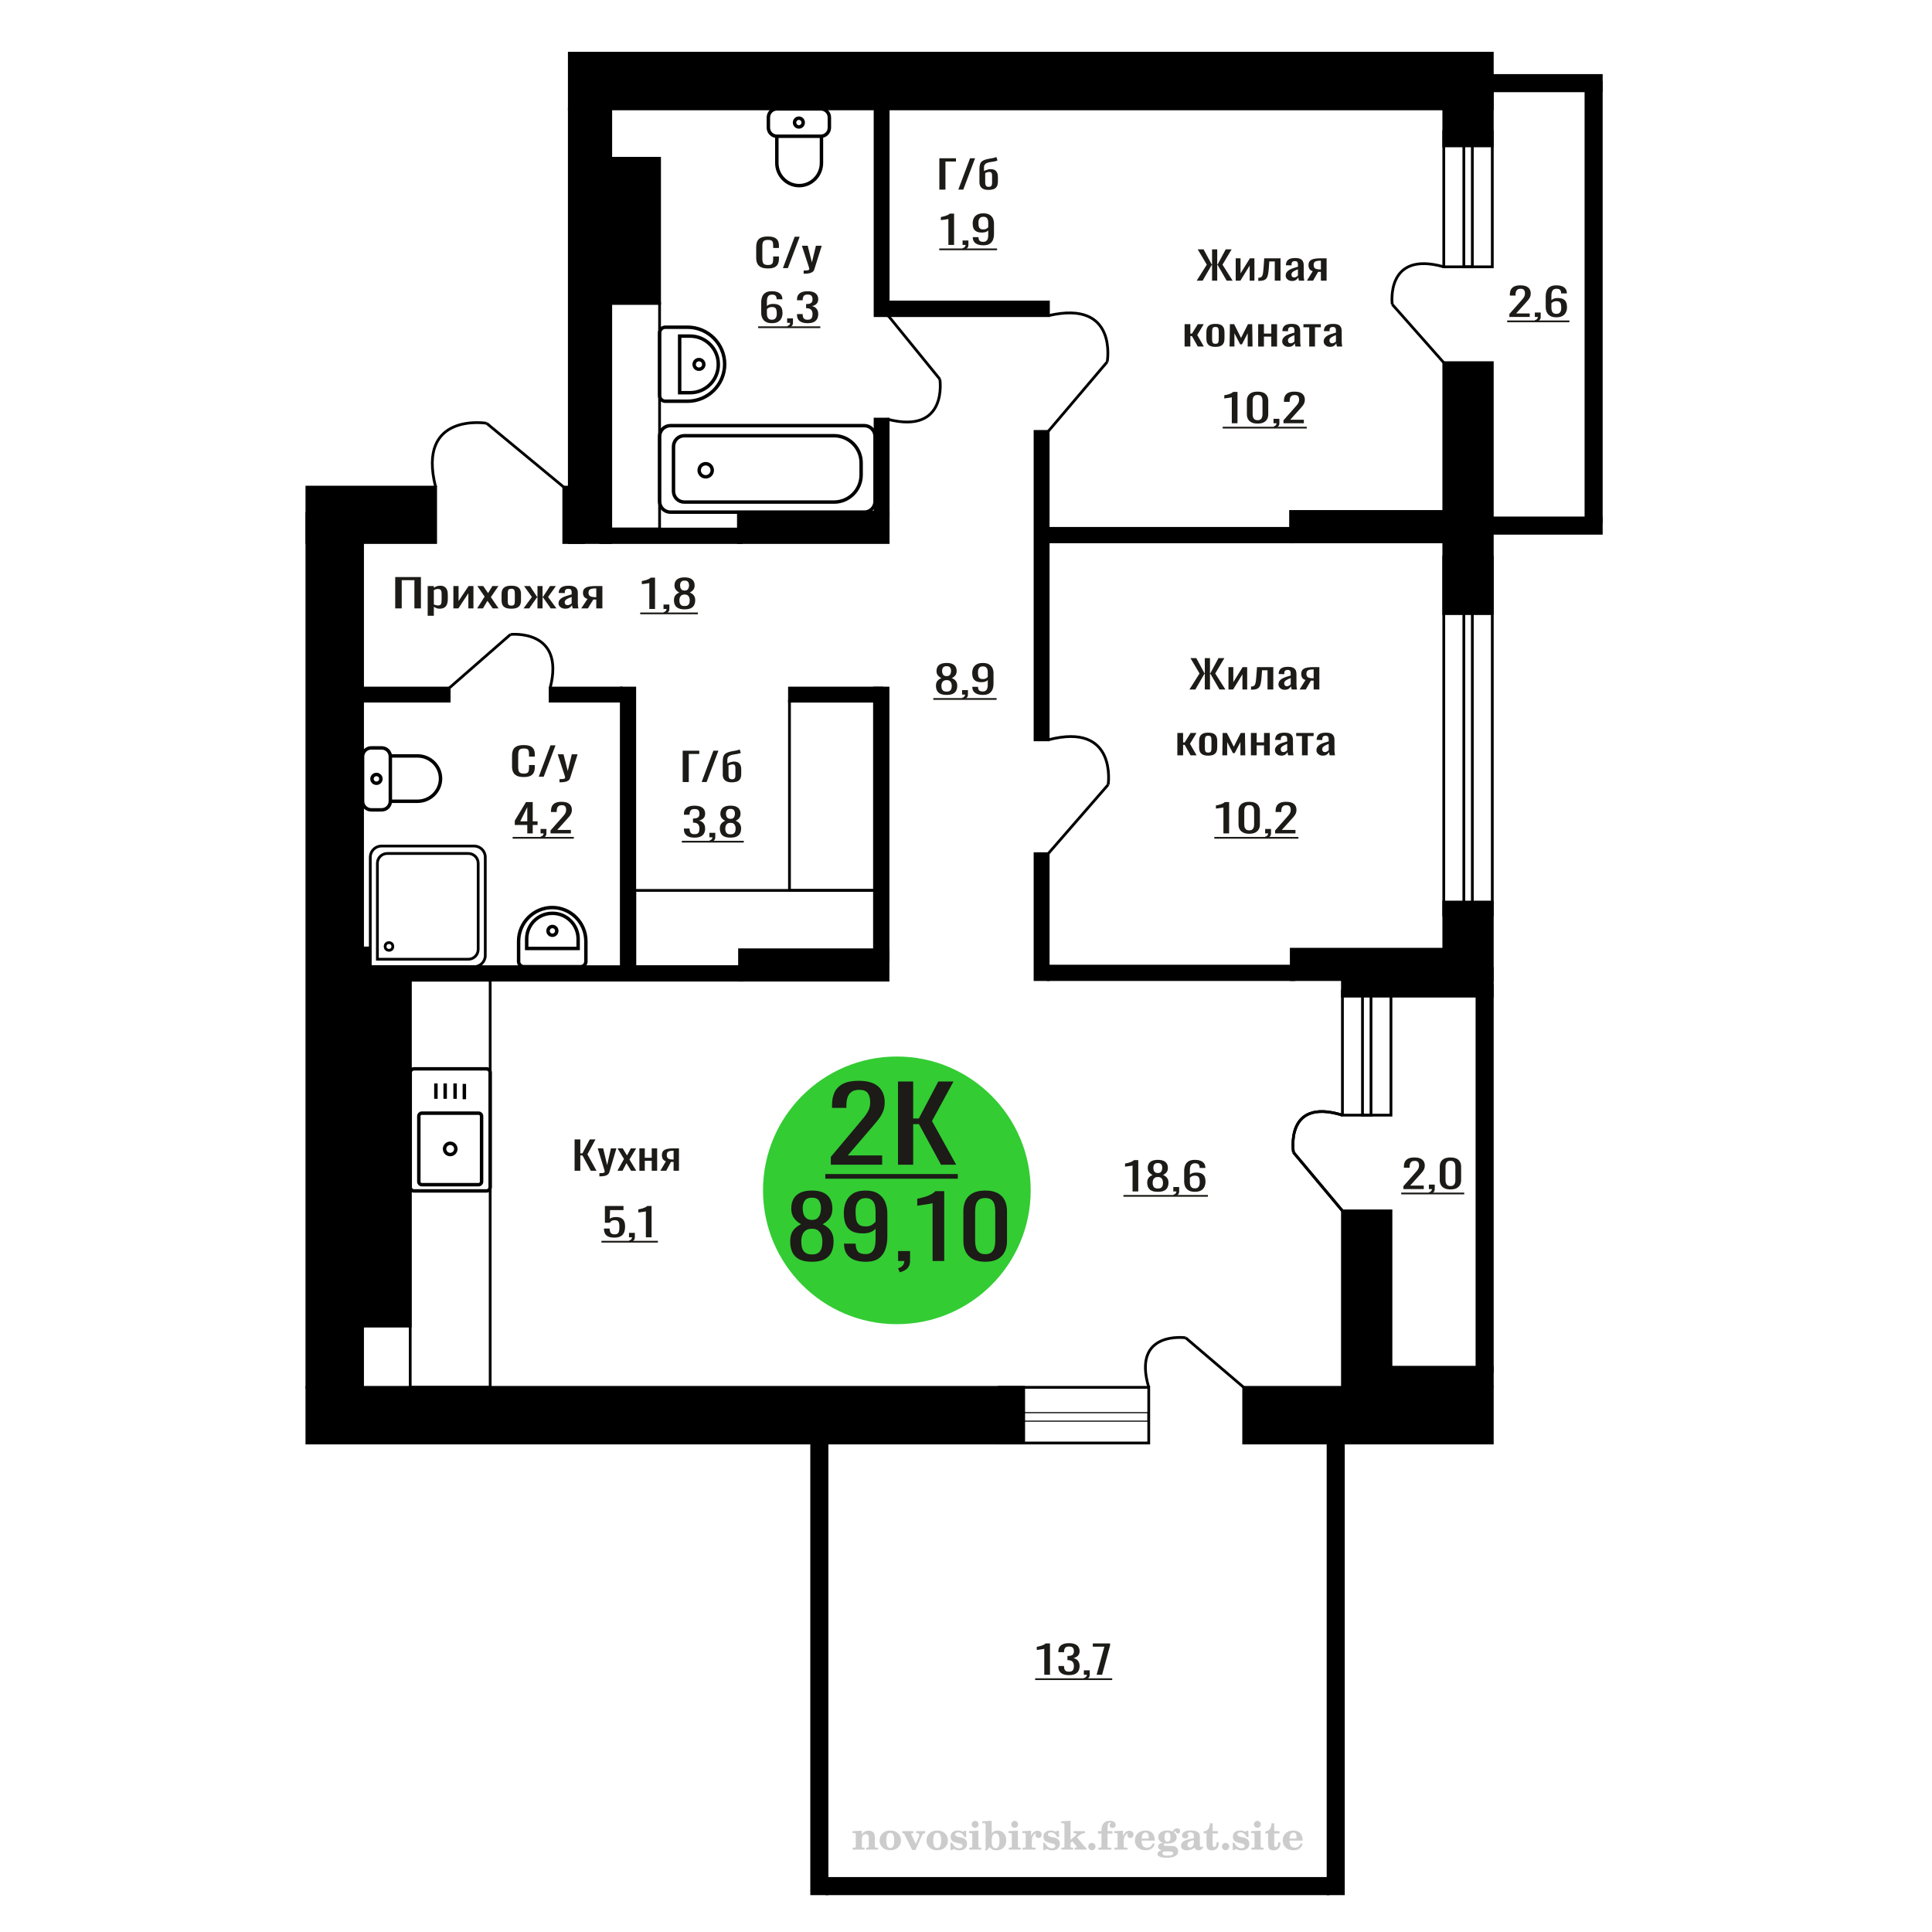 <?xml version="1.0" encoding="UTF-8"?>
<!DOCTYPE svg PUBLIC "-//W3C//DTD SVG 1.1//EN" "http://www.w3.org/Graphics/SVG/1.1/DTD/svg11.dtd">
<!-- Creator: CorelDRAW 2019 -->
<svg xmlns="http://www.w3.org/2000/svg" xml:space="preserve" width="140mm" height="140mm" version="1.1" style="shape-rendering:geometricPrecision; text-rendering:geometricPrecision; image-rendering:optimizeQuality; fill-rule:evenodd; clip-rule:evenodd"
viewBox="0 0 14000 14000"
 xmlns:xlink="http://www.w3.org/1999/xlink">
 <defs>
  <style type="text/css">
   <![CDATA[
    .str0 {stroke:black;stroke-width:25;stroke-miterlimit:22.926}
    .str1 {stroke:black;stroke-width:20;stroke-miterlimit:22.926}
    .fil1 {fill:none}
    .fil3 {fill:black}
    .fil2 {fill:#1C1B17}
    .fil5 {fill:#33CC33}
    .fil0 {fill:#1C1B17;fill-rule:nonzero}
    .fil4 {fill:#CCCCCC;fill-rule:nonzero}
   ]]>
  </style>
 </defs>
 <g id="Слой_x0020_1">
  <polygon class="fil0" points="4163.68,8483.62 4163.68,8256.51 4205.14,8256.51 4205.14,8357.45 4220.54,8357.45 4273.73,8256.51 4315.17,8256.51 4256.49,8364.46 4322.51,8483.62 4281.07,8483.62 4220.9,8372.87 4205.14,8372.87 4205.14,8483.62 "/>
  <path id="1" class="fil0" d="M4343.41 8524.28l0 -23c9.54,0 17.11,-0.32 22.74,-0.98 5.63,-0.65 9.65,-1.87 12.1,-3.64 2.45,-1.78 3.68,-4.25 3.68,-7.43 0,-1.68 -0.87,-5.42 -2.58,-11.22 -1.7,-5.79 -3.55,-11.96 -5.49,-18.5l-42.56 -137.95 39.62 0 28.61 121.12 27.5 -121.12 39.61 0 -50.61 171.03c-2.2,7.85 -6.23,14.07 -12.1,18.65 -5.87,4.58 -13.38,7.89 -22.55,9.95 -9.17,2.06 -20.24,3.09 -33.2,3.09l-4.77 0z"/>
  <polygon id="2" class="fil0" points="4473.98,8483.62 4521.67,8398.38 4475.08,8321.56 4512.5,8321.56 4543.68,8372.87 4571.18,8321.56 4609.69,8321.56 4561.28,8402.03 4610.42,8483.62 4573.02,8483.62 4539.64,8428.67 4511.03,8483.62 "/>
  <polygon id="3" class="fil0" points="4633.17,8483.62 4633.17,8321.56 4672.42,8321.56 4672.42,8389.69 4722.67,8389.69 4722.67,8321.56 4761.91,8321.56 4761.91,8483.62 4722.67,8483.62 4722.67,8411.56 4672.42,8411.56 4672.42,8483.62 "/>
  <path id="4" class="fil0" d="M4785.38 8483.62l39.99 -68.69c-6.85,-2.06 -12.41,-5.14 -16.69,-9.26 -4.28,-4.11 -7.41,-9.15 -9.36,-15.14 -1.96,-5.98 -2.93,-12.71 -2.93,-20.18 0,-8.6 1.47,-15.99 4.4,-22.15 2.93,-6.17 7.57,-11.22 13.93,-15.14 6.36,-3.93 14.8,-6.83 25.31,-8.7 10.52,-1.87 23.47,-2.8 38.88,-2.8l41.08 0 0 162.06 -38.88 0 0 -63.93c-3.91,0 -7.21,-0.04 -9.9,-0.14 -2.68,-0.09 -5.63,-0.23 -8.81,-0.42l-34.83 64.49 -42.19 0zm91.34 -81.31c0.48,0 1.28,0 2.38,0 1.1,0 1.78,0 2.01,0l0 -63.65c-0.23,0 -0.91,0 -2.01,0 -1.1,0 -1.77,0 -2.02,0 -11.5,0 -20.6,1.08 -27.33,3.23 -6.72,2.15 -11.43,5.51 -14.11,10.09 -2.7,4.58 -4.04,10.7 -4.04,18.37 0,10.65 3.11,18.6 9.35,23.83 6.24,5.23 18.16,7.94 35.77,8.13z"/>
  <polygon class="fil0" points="2863.92,4408.63 2863.92,4181.51 3050.22,4181.51 3050.22,4408.63 3003.01,4408.63 3003.01,4204.23 2911.13,4204.23 2911.13,4408.63 "/>
  <path id="1" class="fil0" d="M3099.08 4461.9l0 -215.34 44.69 0 0 12.9c5.29,-4.11 11.69,-7.66 19.22,-10.65 7.52,-2.99 16.43,-4.49 26.74,-4.49 12.53,0 22.48,2.2 29.85,6.59 7.39,4.39 12.89,9.91 16.51,16.54 3.62,6.64 5.98,13.37 7.1,20.19 1.1,6.82 1.67,12.67 1.67,17.53l0 39.25c0,11.4 -1.67,22.2 -5.02,32.39 -3.34,10.18 -9.4,18.41 -18.16,24.67 -8.77,6.26 -21.09,9.39 -36.97,9.39 -8.63,0 -16.29,-1.45 -22.97,-4.34 -6.69,-2.9 -12.68,-6.22 -17.97,-9.96l0 65.33 -44.69 0zm76.85 -74.58c7.81,0 13.38,-1.92 16.72,-5.75 3.33,-3.83 5.42,-9.02 6.25,-15.56 0.85,-6.54 1.27,-13.74 1.27,-21.59l0 -39.25c0,-6.73 -0.57,-12.95 -1.68,-18.65 -1.11,-5.7 -3.47,-10.23 -7.09,-13.6 -3.62,-3.36 -9.33,-5.05 -17.14,-5.05 -5.84,0 -11.41,0.85 -16.7,2.53 -5.3,1.68 -9.89,3.64 -13.79,5.89l0 103.74c4.19,2.06 8.91,3.79 14.21,5.19 5.29,1.4 11.28,2.1 17.95,2.1z"/>
  <polygon id="2" class="fil0" points="3285.36,4408.63 3285.36,4246.56 3322.96,4246.56 3322.96,4355.64 3395.63,4246.56 3430.73,4246.56 3430.73,4408.63 3393.96,4408.63 3393.96,4298.72 3321.7,4408.63 "/>
  <polygon id="3" class="fil0" points="3457.45,4408.63 3511.75,4323.39 3458.7,4246.56 3501.31,4246.56 3536.82,4297.88 3568.15,4246.56 3612.01,4246.56 3556.87,4327.04 3612.84,4408.63 3570.24,4408.63 3532.22,4353.67 3499.64,4408.63 "/>
  <path id="4" class="fil0" d="M3705.14 4410.87c-17.81,0 -31.88,-2.43 -42.18,-7.29 -10.3,-4.86 -17.61,-11.77 -21.93,-20.75 -4.31,-8.97 -6.47,-19.53 -6.47,-31.68l0 -47.11c0,-12.15 2.16,-22.71 6.47,-31.68 4.32,-8.97 11.63,-15.89 21.93,-20.75 10.3,-4.86 24.37,-7.29 42.18,-7.29 17.83,0 31.82,2.43 41.98,7.29 10.18,4.86 17.42,11.78 21.72,20.75 4.32,8.97 6.48,19.53 6.48,31.68l0 47.11c0,12.15 -2.16,22.71 -6.48,31.68 -4.3,8.98 -11.54,15.89 -21.72,20.75 -10.16,4.86 -24.15,7.29 -41.98,7.29zm0 -22.15c8.64,0 14.69,-1.68 18.18,-5.04 3.48,-3.37 5.57,-7.81 6.27,-13.32 0.68,-5.52 1.04,-11.27 1.04,-17.25l0 -50.75c0,-6.17 -0.36,-11.96 -1.04,-17.38 -0.7,-5.42 -2.79,-9.86 -6.27,-13.32 -3.49,-3.46 -9.54,-5.19 -18.18,-5.19 -8.62,0 -14.74,1.73 -18.36,5.19 -3.62,3.46 -5.78,7.9 -6.49,13.32 -0.7,5.42 -1.04,11.21 -1.04,17.38l0 50.75c0,5.98 0.34,11.73 1.04,17.25 0.71,5.51 2.87,9.95 6.49,13.32 3.62,3.36 9.74,5.04 18.36,5.04z"/>
  <polygon id="5" class="fil0" points="3793.69,4408.63 3854.26,4325.91 3797.46,4246.56 3840.05,4246.56 3891.43,4324.51 3894.78,4324.51 3894.78,4246.56 3931.53,4246.56 3931.53,4324.51 3934.87,4324.51 3985.83,4246.56 4028.43,4246.56 3971.63,4325.91 4032.19,4408.63 3990.85,4408.63 3934.87,4329 3931.53,4329 3931.53,4408.63 3894.78,4408.63 3894.78,4329 3891.01,4329 3835.04,4408.63 "/>
  <path id="6" class="fil0" d="M4095.68 4410.87c-9.46,0 -17.82,-1.82 -25.06,-5.46 -7.24,-3.65 -12.94,-8.32 -17.13,-14.02 -4.17,-5.71 -6.26,-11.73 -6.26,-18.09 0,-10.09 2.51,-18.6 7.51,-25.51 5.02,-6.92 11.9,-12.76 20.68,-17.53 8.77,-4.77 18.93,-8.92 30.49,-12.48 11.56,-3.55 23.75,-7.01 36.56,-10.37l0 -11.5c0,-6.54 -0.57,-11.96 -1.68,-16.26 -1.11,-4.3 -3.42,-7.52 -6.89,-9.67 -3.48,-2.15 -8.7,-3.23 -15.67,-3.23 -6.12,0 -11.07,0.94 -14.82,2.81 -3.75,1.87 -6.48,4.53 -8.15,7.99 -1.67,3.46 -2.5,7.52 -2.5,12.19l0 8.14 -44.27 -1.13c0.55,-17.94 6.67,-31.17 18.36,-39.67 11.71,-8.51 29.81,-12.76 54.32,-12.76 23.94,0 40.92,4.39 50.94,13.18 10.03,8.79 15.05,21.5 15.05,38.13l0 74.03c0,5.04 0.21,9.9 0.63,14.58 0.41,4.67 0.96,9.02 1.66,13.03 0.7,4.02 1.33,7.81 1.88,11.36l-40.94 0c-0.83,-2.99 -1.87,-6.78 -3.12,-11.36 -1.25,-4.58 -2.16,-8.73 -2.71,-12.47 -2.79,6.35 -8.15,12.29 -16.09,17.8 -7.94,5.52 -18.86,8.27 -32.79,8.27zm17.55 -25.79c4.45,0 8.62,-0.84 12.53,-2.53 3.9,-1.68 7.37,-3.59 10.44,-5.74 3.07,-2.15 5.15,-3.88 6.27,-5.19l0 -45.99c-6.97,2.62 -13.51,5.24 -19.63,7.86 -6.14,2.61 -11.49,5.37 -16.09,8.27 -4.59,2.89 -8.21,6.17 -10.86,9.81 -2.64,3.65 -3.97,7.8 -3.97,12.48 0,6.54 1.81,11.68 5.43,15.42 3.62,3.74 8.91,5.61 15.88,5.61z"/>
  <path id="7" class="fil0" d="M4211.8 4408.63l45.54 -68.7c-7.81,-2.05 -14.14,-5.14 -19.01,-9.25 -4.87,-4.11 -8.43,-9.16 -10.65,-15.14 -2.23,-5.98 -3.34,-12.71 -3.34,-20.19 0,-8.6 1.67,-15.98 5.01,-22.15 3.33,-6.17 8.64,-11.21 15.88,-15.14 7.24,-3.92 16.83,-6.82 28.81,-8.69 11.98,-1.87 26.74,-2.81 44.27,-2.81l46.79 0 0 162.07 -44.27 0 0 -63.93c-4.47,0 -8.22,-0.05 -11.28,-0.14 -3.07,-0.09 -6.4,-0.23 -10.02,-0.42l-39.69 64.49 -48.04 0zm104.01 -81.31c0.55,0 1.46,0 2.71,0 1.25,0 2.03,0 2.31,0l0 -63.65c-0.28,0 -1.06,0 -2.31,0 -1.25,0 -2.01,0 -2.29,0 -13.08,0 -23.47,1.07 -31.12,3.22 -7.66,2.15 -13.02,5.52 -16.08,10.1 -3.07,4.58 -4.6,10.7 -4.6,18.36 0,10.66 3.56,18.6 10.65,23.84 7.11,5.23 20.68,7.94 40.73,8.13z"/>
  <path class="fil1 str0" d="M2627.25 5806.25l0 -324.67c0,-34.21 28.4,-62.2 63.11,-62.2l75.04 0c34.72,0 63.12,27.99 63.12,62.2l0 324.67c0,34.21 -28.4,62.19 -63.12,62.19l-75.04 0c-34.71,0 -63.11,-27.98 -63.11,-62.19zm201.27 0l0 -328.56 197.05 0c91.69,0 166.7,73.92 166.7,164.28l0 0c0,90.35 -75.01,164.28 -166.7,164.28l-197.05 0zm-132.94 -162.34c0,-17.58 14.46,-31.83 32.3,-31.83 17.85,0 32.31,14.25 32.31,31.83 0,17.59 -14.46,31.84 -32.31,31.84 -17.84,0 -32.3,-14.25 -32.3,-31.84z"/>
  <path class="fil1 str0" d="M3552.07 8602.73l0 -830.49c0,-14.9 -12.17,-27.09 -27.04,-27.09l-525.38 0c-14.87,0 -27.04,12.19 -27.04,27.09l0 830.49c0,14.9 12.17,27.09 27.04,27.09l525.38 0c14.87,0 27.04,-12.19 27.04,-27.09zm-62.41 -39.49l0 -475.56c0,-11.7 -9.54,-21.26 -21.21,-21.26l-412.22 0c-11.67,0 -21.22,9.56 -21.22,21.26l0 475.56c0,11.69 9.55,21.25 21.22,21.25l412.22 0c11.67,0 21.21,-9.56 21.21,-21.25zm-186.54 -237.78c0,-22.57 -18.26,-40.86 -40.78,-40.86 -22.52,0 -40.78,18.29 -40.78,40.86 0,22.56 18.26,40.85 40.78,40.85 22.52,0 40.78,-18.29 40.78,-40.85zm61.73 -360.04l0 -111.36m-67.09 108.27l0 -111.37m-71.89 111.37l0 -111.37m-67.09 111.37l0 -111.37"/>
  <path class="fil0" d="M4705.35 4412.96l0 -187.85c-0.25,0.18 -3.14,0.74 -8.68,1.68 -5.53,0.93 -11.78,1.87 -18.72,2.8 -6.96,0.94 -13.13,1.78 -18.54,2.52 -5.41,0.75 -8.23,1.13 -8.49,1.13l0 -22.71c4.38,-0.75 9.46,-1.78 15.25,-3.09 5.79,-1.31 11.71,-2.9 17.75,-4.76 6.06,-1.87 11.85,-4.21 17.38,-7.01 5.54,-2.81 10.23,-6.08 14.09,-9.82l31.28 0 0 227.11 -41.32 0z"/>
  <path id="1" class="fil0" d="M4814.23 4449.69l-6.56 -12.9c6.94,-1.68 12.41,-4.62 16.4,-8.83 4,-4.21 5.99,-9.21 5.99,-15l-22 0 0 -32.24 42.46 0 0 31.68c0,9.91 -2.96,17.8 -8.88,23.69 -5.92,5.89 -15.06,10.42 -27.41,13.6z"/>
  <path id="2" class="fil0" d="M4960.93 4415.48c-18.78,0 -33.83,-2.71 -45.16,-8.13 -11.32,-5.42 -19.5,-13.13 -24.52,-23.13 -5.02,-10 -7.53,-21.73 -7.53,-35.19 0,-7.66 0.9,-14.39 2.7,-20.18 1.81,-5.8 4.45,-10.89 7.92,-15.28 3.47,-4.4 7.59,-8.23 12.35,-11.5 4.77,-3.27 9.97,-6.22 15.64,-8.83 -10.3,-5.05 -18.65,-11.64 -25.1,-19.77 -6.43,-8.13 -9.65,-18.46 -9.65,-30.98 0,-11.96 2.57,-22.34 7.72,-31.12 5.15,-8.79 13.19,-15.56 24.13,-20.33 10.94,-4.77 24.78,-7.15 41.5,-7.15 16.73,0 30.44,2.38 41.13,7.15 10.67,4.77 18.59,11.54 23.74,20.33 5.15,8.78 7.72,19.16 7.72,31.12 0,12.71 -3.15,23.08 -9.46,31.12 -6.3,8.04 -14.73,14.58 -25.29,19.63 5.66,2.61 10.88,5.56 15.64,8.83 4.77,3.27 8.88,7.1 12.35,11.5 3.47,4.39 6.19,9.48 8.11,15.28 1.93,5.79 2.9,12.52 2.9,20.18 0,13.46 -2.51,25.19 -7.54,35.19 -5.01,10 -13.12,17.71 -24.31,23.13 -11.2,5.42 -26.19,8.13 -44.99,8.13zm0 -23.83c10.04,0 17.76,-1.87 23.17,-5.61 5.4,-3.73 9.08,-8.78 11.01,-15.14 1.92,-6.35 2.89,-13.46 2.89,-21.31 0,-7.1 -1.09,-13.78 -3.28,-20.04 -2.19,-6.26 -5.99,-11.41 -11.39,-15.42 -5.41,-4.02 -12.87,-6.03 -22.4,-6.03 -9.51,0 -17.05,1.96 -22.58,5.89 -5.54,3.92 -9.46,9.01 -11.78,15.28 -2.31,6.26 -3.47,13.03 -3.47,20.32 0,7.85 1.04,14.96 3.09,21.31 2.06,6.36 5.85,11.41 11.39,15.14 5.53,3.74 13.33,5.61 23.35,5.61zm0 -112.15c8.76,-0.19 15.38,-2.15 19.88,-5.89 4.52,-3.74 7.67,-8.55 9.46,-14.44 1.81,-5.89 2.72,-12.01 2.72,-18.36 0,-9.35 -2.33,-17.29 -6.96,-23.84 -4.62,-6.54 -13,-9.81 -25.1,-9.81 -12.09,0 -20.59,3.27 -25.47,9.81 -4.89,6.55 -7.34,14.49 -7.34,23.84 0,6.35 0.91,12.47 2.71,18.36 1.79,5.89 5.08,10.7 9.84,14.44 4.76,3.74 11.52,5.7 20.26,5.89z"/>
  <polygon id="3" class="fil2" points="4639.34,4438.45 5057.07,4438.45 5057.07,4451.19 4639.34,4451.19 "/>
  <path class="fil1 str0" d="M4880.37 3559.57l0 -323.69c0,-43.19 35.2,-78.52 78.23,-78.52l1085.91 0c107.57,0 195.57,88.33 195.57,196.3l0 88.13c0,107.97 -88,196.3 -195.57,196.3l-1085.91 0c-43.03,0 -78.23,-35.33 -78.23,-78.52zm-100.83 73.12l0 -469.92c0,-43.18 35.2,-78.52 78.22,-78.52l1405.14 0c43.03,0 78.23,35.34 78.23,78.52l0 469.92c0,43.18 -35.2,78.51 -78.23,78.51l-1405.14 0c-43.02,0 -78.22,-35.33 -78.22,-78.51zm286.87 -224.95c0,-26.27 21.22,-47.57 47.4,-47.57 26.17,0 47.4,21.3 47.4,47.57 0,26.27 -21.23,47.57 -47.4,47.57 -26.18,0 -47.4,-21.3 -47.4,-47.57z"/>
  <path class="fil1 str1" d="M3525.91 3067.03c0,0 -508.75,-83.89 -369.06,462.79"/>
  <line class="fil1 str1" x1="4085.16" y1="3529.82" x2="3525.91" y2= "3067.03" />
  <path class="fil0" d="M8926.08 3066.95l0 -187.86c-0.26,0.19 -3.15,0.75 -8.69,1.68 -5.53,0.94 -11.77,1.87 -18.72,2.8 -6.96,0.94 -13.13,1.78 -18.54,2.53 -5.41,0.75 -8.23,1.12 -8.49,1.12l0 -22.71c4.37,-0.75 9.46,-1.78 15.25,-3.09 5.79,-1.3 11.71,-2.89 17.77,-4.76 6.04,-1.87 11.82,-4.21 17.36,-7.01 5.53,-2.81 10.23,-6.08 14.1,-9.82l31.27 0 0 227.12 -41.31 0z"/>
  <path id="1" class="fil0" d="M9112.94 3069.47c-17.77,0 -32.38,-2.89 -43.82,-8.69 -11.45,-5.79 -19.95,-13.74 -25.49,-23.83 -5.53,-10.1 -8.3,-21.59 -8.3,-34.49l0 -97.86c0,-13.27 2.71,-24.9 8.11,-34.9 5.41,-10 13.84,-17.81 25.3,-23.42 11.44,-5.6 26.19,-8.41 44.2,-8.41 18.02,0 32.69,2.81 44.02,8.41 11.32,5.61 19.69,13.42 25.09,23.42 5.41,10 8.11,21.63 8.11,34.9l0 97.86c0,13.09 -2.77,24.67 -8.3,34.77 -5.54,10.09 -13.97,17.99 -25.29,23.69 -11.33,5.7 -25.87,8.55 -43.63,8.55zm0 -24.67c9.77,0 17.18,-2.06 22.19,-6.17 5.03,-4.11 8.5,-9.39 10.43,-15.84 1.94,-6.45 2.9,-13.13 2.9,-20.05l0 -98.42c0,-7.29 -0.91,-14.16 -2.71,-20.6 -1.79,-6.45 -5.2,-11.64 -10.23,-15.57 -5.01,-3.92 -12.54,-5.88 -22.58,-5.88 -10.04,0 -17.63,1.96 -22.78,5.88 -5.15,3.93 -8.62,9.12 -10.42,15.57 -1.81,6.44 -2.71,13.31 -2.71,20.6l0 98.42c0,6.92 0.97,13.6 2.9,20.05 1.93,6.45 5.54,11.73 10.81,15.84 5.27,4.11 12.67,6.17 22.2,6.17z"/>
  <path id="2" class="fil0" d="M9234.55 3103.68l-6.55 -12.9c6.94,-1.68 12.4,-4.62 16.4,-8.83 3.99,-4.2 5.99,-9.21 5.99,-15l-22.01 0 0 -32.24 42.47 0 0 31.68c0,9.91 -2.96,17.8 -8.88,23.69 -5.92,5.89 -15.07,10.42 -27.42,13.6z"/>
  <path id="3" class="fil0" d="M9300.58 3066.95l0 -21.31 79.53 -90c5.92,-6.73 11.39,-13 16.4,-18.79 5.03,-5.8 9.15,-11.92 12.37,-18.37 3.21,-6.45 4.82,-13.88 4.82,-22.29 0,-10.47 -2.32,-18.69 -6.96,-24.67 -4.62,-5.98 -12.73,-8.97 -24.31,-8.97 -9.78,0 -17.38,1.96 -22.78,5.88 -5.41,3.93 -9.14,9.07 -11.21,15.43 -2.05,6.35 -3.08,13.17 -3.08,20.46l0 7.57 -41.31 0 0 -7.85c0,-13.64 2.5,-25.37 7.53,-35.19 5.01,-9.81 13.12,-17.43 24.32,-22.85 11.19,-5.42 26.06,-8.13 44.6,-8.13 25.22,0 44.01,5.19 56.36,15.56 12.36,10.38 18.53,24.72 18.53,43.04 0,9.72 -1.61,18.23 -4.82,25.52 -3.22,7.29 -7.41,14.11 -12.56,20.47 -5.13,6.35 -10.8,12.89 -16.97,19.62l-71.81 79.63 98.82 0 0 25.24 -147.47 0z"/>
  <polygon id="4" class="fil2" points="8860.06,3092.44 9469.3,3092.44 9469.3,3105.19 8860.06,3105.19 "/>
  <polygon class="fil0" points="8671.67,2033.98 8744.89,1917.9 8679.08,1806.86 8721.52,1806.86 8780.72,1916.5 8783.05,1916.5 8783.05,1806.86 8820.45,1806.86 8820.45,1916.5 8823.17,1916.5 8881.98,1806.86 8924.83,1806.86 8858.62,1917.9 8932.22,2033.98 8888.99,2033.98 8823.56,1920.42 8820.45,1920.42 8820.45,2033.98 8783.05,2033.98 8783.05,1920.42 8780.33,1920.42 8714.51,2033.98 "/>
  <polygon id="1" class="fil0" points="8954.41,2033.98 8954.41,1871.91 8989.47,1871.91 8989.47,1980.99 9057.23,1871.91 9089.95,1871.91 9089.95,2033.98 9055.67,2033.98 9055.67,1924.07 8988.29,2033.98 "/>
  <path id="2" class="fil0" d="M9117.99 2035.38l0 -22.71c7.78,0 13.95,-1.12 18.5,-3.36 4.55,-2.25 8.05,-6.03 10.52,-11.36 2.46,-5.33 4.35,-12.52 5.64,-21.59 1.3,-9.07 2.47,-20.42 3.5,-34.07l5.07 -70.38 118.01 0 0 162.07 -41.67 0 0 -139.35 -39.73 0 -3.51 47.66c-1.29,18.51 -3.18,33.84 -5.64,45.99 -2.47,12.15 -6.31,21.63 -11.49,28.46 -5.19,6.82 -12.14,11.63 -20.83,14.44 -8.71,2.8 -19.93,4.2 -33.7,4.2l-4.67 0z"/>
  <path id="3" class="fil0" d="M9361.79 2036.22c-8.82,0 -16.62,-1.82 -23.37,-5.46 -6.75,-3.65 -12.07,-8.32 -15.97,-14.02 -3.89,-5.71 -5.83,-11.73 -5.83,-18.09 0,-10.09 2.33,-18.6 7,-25.51 4.68,-6.92 11.1,-12.76 19.28,-17.53 8.18,-4.77 17.65,-8.92 28.43,-12.48 10.78,-3.55 22.14,-7.01 34.08,-10.37l0 -11.5c0,-6.54 -0.52,-11.96 -1.56,-16.26 -1.03,-4.3 -3.19,-7.52 -6.42,-9.67 -3.25,-2.15 -8.11,-3.23 -14.61,-3.23 -5.71,0 -10.32,0.94 -13.82,2.81 -3.5,1.87 -6.05,4.53 -7.6,7.99 -1.56,3.46 -2.34,7.52 -2.34,12.19l0 8.14 -41.28 -1.13c0.52,-17.94 6.23,-31.17 17.13,-39.67 10.92,-8.51 27.79,-12.76 50.64,-12.76 22.32,0 38.16,4.39 47.51,13.18 9.34,8.79 14.02,21.5 14.02,38.13l0 74.03c0,5.04 0.2,9.9 0.59,14.58 0.39,4.67 0.9,9.02 1.55,13.03 0.66,4.02 1.24,7.81 1.75,11.36l-38.17 0c-0.77,-2.99 -1.75,-6.78 -2.91,-11.36 -1.17,-4.58 -2.02,-8.73 -2.53,-12.47 -2.6,6.35 -7.6,12.29 -15,17.8 -7.4,5.52 -17.59,8.27 -30.57,8.27zm16.36 -25.79c4.15,0 8.04,-0.84 11.68,-2.53 3.64,-1.68 6.88,-3.59 9.74,-5.74 2.86,-2.15 4.8,-3.88 5.84,-5.19l0 -45.99c-6.5,2.62 -12.59,5.24 -18.3,7.86 -5.72,2.61 -10.71,5.37 -15,8.27 -4.28,2.89 -7.66,6.17 -10.13,9.81 -2.46,3.65 -3.69,7.8 -3.69,12.48 0,6.54 1.68,11.68 5.05,15.42 3.38,3.74 8.31,5.61 14.81,5.61z"/>
  <path id="4" class="fil0" d="M9470.06 2033.98l42.46 -68.7c-7.28,-2.05 -13.18,-5.14 -17.72,-9.25 -4.55,-4.11 -7.87,-9.16 -9.94,-15.14 -2.08,-5.98 -3.11,-12.71 -3.11,-20.19 0,-8.6 1.56,-15.98 4.67,-22.15 3.11,-6.17 8.06,-11.21 14.81,-15.14 6.75,-3.92 15.69,-6.82 26.86,-8.69 11.17,-1.87 24.93,-2.81 41.28,-2.81l43.63 0 0 162.07 -41.28 0 0 -63.93c-4.17,0 -7.67,-0.05 -10.52,-0.14 -2.86,-0.09 -5.97,-0.23 -9.35,-0.42l-37 64.49 -44.79 0zm96.98 -81.31c0.51,0 1.36,0 2.52,0 1.17,0 1.89,0 2.16,0l0 -63.65c-0.27,0 -0.99,0 -2.16,0 -1.16,0 -1.87,0 -2.13,0 -12.2,0 -21.88,1.07 -29.02,3.22 -7.14,2.15 -12.14,5.52 -14.99,10.1 -2.86,4.58 -4.29,10.7 -4.29,18.36 0,10.66 3.32,18.6 9.93,23.84 6.63,5.23 19.28,7.94 37.98,8.13z"/>
  <polygon id="5" class="fil0" points="8584.04,2511.21 8584.04,2349.14 8625.71,2349.14 8625.71,2417.56 8637.39,2417.56 8679.85,2349.14 8722.69,2349.14 8675.56,2427.65 8723.47,2511.21 8679.85,2511.21 8637.39,2435.5 8625.71,2435.5 8625.71,2511.21 "/>
  <path id="6" class="fil0" d="M8807.58 2513.45c-16.61,0 -29.72,-2.43 -39.33,-7.29 -9.6,-4.86 -16.42,-11.77 -20.45,-20.75 -4.01,-8.97 -6.03,-19.53 -6.03,-31.68l0 -47.11c0,-12.15 2.02,-22.71 6.03,-31.68 4.03,-8.97 10.85,-15.89 20.45,-20.75 9.61,-4.86 22.72,-7.29 39.33,-7.29 16.63,0 29.67,2.43 39.15,7.29 9.48,4.86 16.23,11.78 20.25,20.75 4.03,8.97 6.04,19.53 6.04,31.68l0 47.11c0,12.15 -2.01,22.71 -6.04,31.68 -4.02,8.98 -10.77,15.89 -20.25,20.75 -9.48,4.86 -22.52,7.29 -39.15,7.29zm0 -22.15c8.06,0 13.7,-1.68 16.95,-5.04 3.25,-3.37 5.19,-7.81 5.85,-13.32 0.64,-5.52 0.97,-11.27 0.97,-17.25l0 -50.75c0,-6.17 -0.33,-11.96 -0.97,-17.38 -0.66,-5.42 -2.6,-9.86 -5.85,-13.32 -3.25,-3.46 -8.89,-5.19 -16.95,-5.19 -8.04,0 -13.75,1.73 -17.12,5.19 -3.38,3.46 -5.39,7.9 -6.04,13.32 -0.66,5.42 -0.98,11.21 -0.98,17.38l0 50.75c0,5.98 0.32,11.73 0.98,17.25 0.65,5.51 2.66,9.95 6.04,13.32 3.37,3.36 9.08,5.04 17.12,5.04z"/>
  <polygon id="7" class="fil0" points="8910.02,2511.21 8912.35,2349.14 8943.12,2349.14 8992.97,2448.68 9043.21,2349.14 9073.98,2349.14 9076.32,2511.21 9041.27,2511.21 9041.27,2414.48 8999.6,2495.23 8986.75,2495.23 8945.07,2415.04 8945.07,2511.21 "/>
  <polygon id="8" class="fil0" points="9117.22,2511.21 9117.22,2349.14 9158.88,2349.14 9158.88,2417.28 9212.25,2417.28 9212.25,2349.14 9253.92,2349.14 9253.92,2511.21 9212.25,2511.21 9212.25,2439.15 9158.88,2439.15 9158.88,2511.21 "/>
  <path id="9" class="fil0" d="M9336.48 2513.45c-8.82,0 -16.61,-1.82 -23.36,-5.46 -6.75,-3.65 -12.07,-8.32 -15.98,-14.02 -3.89,-5.71 -5.83,-11.73 -5.83,-18.09 0,-10.09 2.33,-18.6 7,-25.51 4.68,-6.92 11.1,-12.76 19.28,-17.53 8.18,-4.77 17.65,-8.92 28.43,-12.48 10.78,-3.55 22.14,-7.01 34.09,-10.37l0 -11.5c0,-6.54 -0.53,-11.96 -1.57,-16.26 -1.03,-4.3 -3.18,-7.52 -6.42,-9.67 -3.25,-2.15 -8.11,-3.23 -14.61,-3.23 -5.71,0 -10.32,0.94 -13.82,2.81 -3.5,1.87 -6.04,4.53 -7.6,7.99 -1.55,3.46 -2.33,7.52 -2.33,12.19l0 8.14 -41.28 -1.13c0.51,-17.94 6.22,-31.17 17.12,-39.67 10.92,-8.51 27.8,-12.76 50.65,-12.76 22.32,0 38.15,4.39 47.5,13.18 9.35,8.79 14.03,21.5 14.03,38.13l0 74.03c0,5.04 0.19,9.9 0.58,14.58 0.39,4.67 0.9,9.02 1.56,13.03 0.65,4.02 1.23,7.81 1.75,11.36l-38.17 0c-0.78,-2.99 -1.75,-6.78 -2.92,-11.36 -1.17,-4.58 -2.01,-8.73 -2.53,-12.47 -2.6,6.35 -7.6,12.29 -15,17.8 -7.4,5.52 -17.58,8.27 -30.57,8.27zm16.36 -25.79c4.15,0 8.04,-0.84 11.68,-2.53 3.64,-1.68 6.88,-3.59 9.74,-5.74 2.86,-2.15 4.81,-3.88 5.85,-5.19l0 -45.99c-6.5,2.62 -12.6,5.24 -18.31,7.86 -5.72,2.61 -10.71,5.37 -15,8.27 -4.28,2.89 -7.65,6.17 -10.13,9.81 -2.45,3.65 -3.69,7.8 -3.69,12.48 0,6.54 1.68,11.68 5.06,15.42 3.37,3.74 8.3,5.61 14.8,5.61z"/>
  <polygon id="10" class="fil0" points="9487.21,2511.21 9487.21,2371.58 9445.14,2371.58 9445.14,2349.14 9571.33,2349.14 9571.33,2371.58 9528.88,2371.58 9528.88,2511.21 "/>
  <path id="11" class="fil0" d="M9637.14 2513.45c-8.82,0 -16.61,-1.82 -23.36,-5.46 -6.76,-3.65 -12.07,-8.32 -15.98,-14.02 -3.89,-5.71 -5.83,-11.73 -5.83,-18.09 0,-10.09 2.33,-18.6 7,-25.51 4.68,-6.92 11.1,-12.76 19.28,-17.53 8.18,-4.77 17.65,-8.92 28.43,-12.48 10.78,-3.55 22.14,-7.01 34.09,-10.37l0 -11.5c0,-6.54 -0.53,-11.96 -1.57,-16.26 -1.03,-4.3 -3.18,-7.52 -6.42,-9.67 -3.25,-2.15 -8.11,-3.23 -14.61,-3.23 -5.71,0 -10.32,0.94 -13.82,2.81 -3.5,1.87 -6.05,4.53 -7.6,7.99 -1.56,3.46 -2.33,7.52 -2.33,12.19l0 8.14 -41.28 -1.13c0.51,-17.94 6.22,-31.17 17.12,-39.67 10.92,-8.51 27.79,-12.76 50.64,-12.76 22.32,0 38.16,4.39 47.51,13.18 9.34,8.79 14.03,21.5 14.03,38.13l0 74.03c0,5.04 0.19,9.9 0.58,14.58 0.39,4.67 0.9,9.02 1.55,13.03 0.66,4.02 1.24,7.81 1.75,11.36l-38.16 0c-0.78,-2.99 -1.75,-6.78 -2.92,-11.36 -1.17,-4.58 -2.02,-8.73 -2.53,-12.47 -2.6,6.35 -7.6,12.29 -15,17.8 -7.4,5.52 -17.59,8.27 -30.57,8.27zm16.36 -25.79c4.15,0 8.04,-0.84 11.68,-2.53 3.64,-1.68 6.88,-3.59 9.74,-5.74 2.86,-2.15 4.8,-3.88 5.85,-5.19l0 -45.99c-6.5,2.62 -12.6,5.24 -18.31,7.86 -5.72,2.61 -10.71,5.37 -15,8.27 -4.28,2.89 -7.66,6.17 -10.13,9.81 -2.46,3.65 -3.69,7.8 -3.69,12.48 0,6.54 1.68,11.68 5.05,15.42 3.38,3.74 8.31,5.61 14.81,5.61z"/>
  <path class="fil0" d="M3795.58 5630.72c-22.37,0 -39.74,-3.36 -52.1,-10.09 -12.36,-6.73 -20.95,-15.8 -25.75,-27.2 -4.82,-11.4 -7.23,-24.11 -7.23,-38.13l0 -80.19c0,-15.33 2.41,-28.7 7.23,-40.1 4.8,-11.4 13.39,-20.23 25.75,-26.5 12.36,-6.26 29.73,-9.39 52.1,-9.39 19.78,0 35.45,2.62 47.03,7.85 11.58,5.24 19.91,12.71 24.99,22.43 5.07,9.72 7.6,21.41 7.6,35.05l0 17.95 -41.76 0 0 -15.99c0,-8.41 -0.58,-15.84 -1.75,-22.29 -1.17,-6.45 -4.36,-11.45 -9.57,-15 -5.2,-3.55 -13.92,-5.32 -26.15,-5.32 -12.49,0 -21.59,1.91 -27.31,5.74 -5.74,3.84 -9.44,9.26 -11.12,16.27 -1.7,7.01 -2.55,15.18 -2.55,24.53l0 90.01c0,11.4 1.31,20.42 3.91,27.05 2.6,6.64 6.89,11.36 12.88,14.16 5.98,2.81 14.04,4.21 24.19,4.21 11.97,0 20.56,-1.92 25.76,-5.75 5.21,-3.83 8.45,-9.11 9.76,-15.84 1.3,-6.73 1.95,-14.58 1.95,-23.55l0 -16.83 41.76 0 0 16.83c0,13.83 -2.34,26.03 -7.02,36.59 -4.69,10.56 -12.75,18.78 -24.2,24.67 -11.44,5.89 -27.58,8.83 -48.4,8.83z"/>
  <polygon id="1" class="fil0" points="3904.08,5628.2 3989.17,5401.08 4025.46,5401.08 3940,5628.2 "/>
  <path id="2" class="fil0" d="M4054.34 5668.86l0 -23c10.15,0 18.21,-0.32 24.2,-0.98 5.98,-0.65 10.28,-1.87 12.87,-3.64 2.61,-1.78 3.91,-4.25 3.91,-7.43 0,-1.68 -0.92,-5.42 -2.72,-11.22 -1.83,-5.79 -3.78,-11.96 -5.86,-18.5l-45.29 -137.96 42.17 0 30.44 121.13 29.27 -121.13 42.15 0 -53.87 171.04c-2.34,7.85 -6.62,14.07 -12.87,18.65 -6.24,4.58 -14.24,7.9 -24,9.95 -9.76,2.06 -21.53,3.09 -35.33,3.09l-5.07 0z"/>
  <path class="fil0" d="M3820.96 6039.13l0 -60.84 -90.73 0 0 -31.41 81.46 -134.87 48.65 0 0 139.64 35.13 0 0 26.64 -35.13 0 0 60.84 -39.38 0zm-50.96 -87.48l50.96 0 0 -103.19 -50.96 103.19z"/>
  <path id="1" class="fil0" d="M3923.27 6075.86l-6.56 -12.9c6.94,-1.68 12.41,-4.62 16.4,-8.83 4,-4.2 5.99,-9.21 5.99,-15l-22 0 0 -32.24 42.46 0 0 31.68c0,9.91 -2.96,17.8 -8.88,23.69 -5.92,5.89 -15.06,10.42 -27.41,13.6z"/>
  <path id="2" class="fil0" d="M3989.29 6039.13l0 -21.31 79.54 -90c5.92,-6.73 11.38,-13 16.4,-18.79 5.02,-5.8 9.14,-11.92 12.36,-18.37 3.21,-6.45 4.82,-13.88 4.82,-22.29 0,-10.47 -2.31,-18.69 -6.95,-24.67 -4.63,-5.98 -12.74,-8.97 -24.32,-8.97 -9.78,0 -17.38,1.96 -22.77,5.88 -5.42,3.93 -9.15,9.07 -11.21,15.43 -2.05,6.35 -3.09,13.17 -3.09,20.46l0 7.57 -41.31 0 0 -7.85c0,-13.64 2.51,-25.37 7.54,-35.19 5.01,-9.81 13.12,-17.43 24.31,-22.85 11.2,-5.42 26.07,-8.13 44.6,-8.13 25.23,0 44.01,5.19 56.36,15.56 12.37,10.38 18.54,24.72 18.54,43.04 0,9.72 -1.61,18.23 -4.82,25.52 -3.22,7.29 -7.41,14.11 -12.56,20.47 -5.14,6.35 -10.81,12.89 -16.98,19.62l-71.81 79.63 98.83 0 0 25.24 -147.48 0z"/>
  <polygon id="3" class="fil2" points="3714.78,6064.62 4158.01,6064.62 4158.01,6077.37 3714.78,6077.37 "/>
  <polygon id="4" class="fil2" points="4158.01,6064.62 4158.01,6064.62 4158.01,6077.37 4158.01,6077.37 "/>
  <polygon class="fil3 str1" points="3156.85,3529.82 3156.85,3931.28 2223.81,3931.28 2223.81,3529.82 "/>
  <path class="fil4" d="M6178.52 13403.21l0 -14.11 13.22 -0.28c3.86,-0.29 6.44,-1.13 7.71,-2.54 1.27,-1.41 1.93,-4.05 1.93,-7.91l0 -84.43c0,-4.56 -0.99,-7.52 -3.01,-9.03 -2.02,-1.46 -6.21,-2.21 -12.56,-2.21 -0.84,0 -2.21,0.05 -4.09,0.14 -1.88,0.1 -3.29,0.14 -4.33,0.14l0 -13.82 66.37 -3.11 0 27.05c6.78,-9.32 14.21,-16.14 22.25,-20.51 8.04,-4.38 17.26,-6.54 27.61,-6.54 15.66,0 27.24,4 34.76,12 7.53,7.99 11.29,20.27 11.29,36.83l0 63.49c0,3.86 0.66,6.5 1.98,7.95 1.36,1.51 3.9,2.31 7.66,2.5l13.22 0.28 0 14.11 -86.08 0 0 -14.11 9.69 -0.71c3.86,-0.18 6.4,-0.98 7.62,-2.4 1.27,-1.41 1.88,-4.04 1.88,-7.9l0 -58.98c0,-9.79 -1.69,-16.93 -5.03,-21.31 -3.34,-4.42 -8.75,-6.63 -16.18,-6.63 -10.16,0 -17.54,3.48 -22.15,10.49 -4.57,6.96 -6.87,18.44 -6.87,34.43l0 42.28c0,3.86 0.66,6.5 1.93,7.91 1.27,1.41 3.81,2.25 7.66,2.54l9.88 0.28 0 14.11 -86.36 0z"/>
  <path id="1" class="fil4" d="M6373.87 13336.37c0,-21.12 7.19,-38.33 21.54,-51.69 14.39,-13.36 33.02,-20.04 55.88,-20.04 22.67,0 41.25,6.68 55.74,20.08 14.53,13.41 21.78,30.63 21.78,51.65 0,21.03 -7.2,38.19 -21.55,51.46 -14.39,13.26 -33.02,19.9 -55.97,19.9 -22.95,0 -41.63,-6.64 -55.93,-19.85 -14.34,-13.22 -21.49,-30.39 -21.49,-51.51zm48.82 0c0,18.96 2.26,32.79 6.77,41.53 4.52,8.8 11.67,13.17 21.55,13.17 9.92,0 17.17,-4.37 21.77,-13.17 4.61,-8.74 6.92,-22.57 6.92,-41.53 0,-19.19 -2.26,-33.16 -6.82,-41.91 -4.56,-8.79 -11.76,-13.17 -21.59,-13.17 -9.97,0 -17.22,4.38 -21.78,13.17 -4.56,8.75 -6.82,22.72 -6.82,41.91z"/>
  <path id="2" class="fil4" d="M6555.28 13294.56c-2.11,-4.57 -4.33,-7.62 -6.58,-9.08 -2.31,-1.46 -5.6,-2.21 -9.83,-2.21l-1.09 0 0 -14.4 80.53 0 0 14.4 -6.07 0.56c-3.2,0.28 -5.5,0.85 -6.91,1.79 -1.36,0.89 -2.07,2.3 -2.07,4.14 0,0.8 0.33,2.11 0.89,3.85 0.61,1.74 1.37,3.53 2.31,5.37l29.63 62.46 23.14 -53.62c0.76,-1.83 1.32,-3.9 1.79,-6.16 0.47,-2.26 0.71,-4.24 0.71,-5.98 0,-3.48 -1.32,-6.3 -3.96,-8.37 -2.58,-2.02 -6.25,-3.2 -10.95,-3.48l-7.44 -0.56 0 -14.4 64.63 0 0 14.96c-6.07,0.28 -10.77,1.69 -14.11,4.28 -3.39,2.54 -6.73,7.62 -10.16,15.15l-45.72 102.77 -23.99 0 -54.75 -111.47z"/>
  <path id="3" class="fil4" d="M6713.94 13336.37c0,-21.12 7.19,-38.33 21.54,-51.69 14.39,-13.36 33.02,-20.04 55.88,-20.04 22.67,0 41.25,6.68 55.74,20.08 14.53,13.41 21.78,30.63 21.78,51.65 0,21.03 -7.2,38.19 -21.55,51.46 -14.39,13.26 -33.02,19.9 -55.97,19.9 -22.95,0 -41.63,-6.64 -55.93,-19.85 -14.34,-13.22 -21.49,-30.39 -21.49,-51.51zm48.82 0c0,18.96 2.26,32.79 6.77,41.53 4.52,8.8 11.67,13.17 21.55,13.17 9.92,0 17.17,-4.37 21.77,-13.17 4.61,-8.74 6.92,-22.57 6.92,-41.53 0,-19.19 -2.26,-33.16 -6.82,-41.91 -4.56,-8.79 -11.76,-13.17 -21.59,-13.17 -9.97,0 -17.22,4.38 -21.78,13.17 -4.56,8.75 -6.82,22.72 -6.82,41.91z"/>
  <path id="4" class="fil4" d="M6887.17 13353.54l12.18 0c5.79,12.79 13.12,22.58 22.01,29.35 8.94,6.77 18.87,10.16 29.87,10.16 7.2,0 12.89,-1.6 17.08,-4.75 4.23,-3.2 6.35,-7.43 6.35,-12.79 0,-4.8 -1.84,-8.47 -5.55,-11.06 -3.72,-2.59 -11.62,-5.13 -23.76,-7.62 -20.84,-4 -35.51,-9.64 -44.02,-16.84 -8.52,-7.19 -12.75,-17.26 -12.75,-30.19 0,-14.35 4.75,-25.45 14.25,-33.31 9.5,-7.9 23,-11.85 40.45,-11.85 6.49,0 12.7,0.8 18.49,2.45 5.83,1.64 11.15,3.99 15.94,7.1l11.06 -7.57 11.61 0 1.37 45.15 -13.27 0c-4.93,-10.58 -11.33,-18.91 -19.14,-24.88 -7.81,-5.98 -16.18,-8.99 -25.16,-8.99 -6.82,0 -12.37,1.51 -16.65,4.57 -4.33,3.05 -6.5,6.86 -6.5,11.47 0,8.75 11.15,15.1 33.4,19.05 2.68,0.47 4.75,0.85 6.21,1.13 15.71,2.92 27.56,8.23 35.46,15.95 7.91,7.71 11.86,17.73 11.86,30.01 0,14.81 -4.99,26.53 -14.96,35.18 -9.97,8.7 -23.57,13.03 -40.83,13.03 -7.71,0 -15.05,-0.89 -21.92,-2.73 -6.91,-1.83 -13.12,-4.47 -18.76,-7.95l-12.14 8.42 -11.34 0 -0.84 -52.49z"/>
  <path id="5" class="fil4" d="M7041.49 13219.77c0,-7.01 2.4,-12.94 7.25,-17.78 4.84,-4.89 10.67,-7.34 17.59,-7.34 6.63,0 12.37,2.45 17.26,7.38 4.85,4.94 7.29,10.82 7.29,17.74 0,6.91 -2.4,12.84 -7.24,17.87 -4.85,5.03 -10.59,7.53 -17.31,7.53 -6.92,0 -12.75,-2.45 -17.59,-7.39 -4.85,-4.94 -7.25,-10.91 -7.25,-18.01zm48.26 158.56c0,3.95 0.66,6.68 1.93,8.09 1.32,1.41 3.91,2.21 7.76,2.4l11.2 0.28 0 14.11 -87.21 0 0 -14.11 12.28 -0.28c3.81,-0.19 6.39,-0.99 7.71,-2.5 1.37,-1.45 2.02,-4.14 2.02,-7.99l0 -84.48c0,-4.47 -0.98,-7.48 -3.01,-8.94 -2.02,-1.46 -6.16,-2.21 -12.41,-2.21 -0.85,0 -2.17,0.05 -4.1,0.14 -1.88,0.1 -3.34,0.14 -4.46,0.14l0 -13.82 68.29 -3.11 0 112.28z"/>
  <path id="6" class="fil4" d="M7214.49 13285.81c-9.59,0 -16.74,4.75 -21.4,14.25 -4.7,9.55 -7.05,23.99 -7.05,43.37 0,16.27 2.39,28.64 7.24,37.16 4.84,8.51 11.9,12.74 21.21,12.74 9.64,0 16.75,-4.47 21.36,-13.45 4.61,-8.94 6.91,-22.81 6.91,-41.53 0,-17.69 -2.35,-30.81 -7.05,-39.51 -4.66,-8.71 -11.76,-13.03 -21.22,-13.03zm-74.97 121.92c0.94,-5.32 1.64,-10.59 2.07,-15.81 0.47,-5.22 0.7,-10.58 0.7,-16.09l0 -153.48c0,-4.42 -0.99,-7.38 -2.92,-8.84 -1.92,-1.46 -6.02,-2.21 -12.22,-2.21 -0.85,0 -2.26,0.05 -4.29,0.14 -2.02,0.1 -3.66,0.14 -4.84,0.14l0 -13.83 68.02 -3.38 0 89.79c5.78,-6.58 12.08,-11.43 18.86,-14.58 6.82,-3.11 14.44,-4.66 22.9,-4.66 19.01,0 34.39,6.49 46.15,19.48 11.76,12.98 17.64,30 17.64,51.03 0,21.87 -6.5,39.42 -19.43,52.68 -12.94,13.27 -29.96,19.9 -51.13,19.9 -11.19,0 -20.93,-1.98 -29.26,-5.93 -8.32,-3.9 -15.24,-9.83 -20.74,-17.73l-18.01 23.38 -13.5 0z"/>
  <path id="7" class="fil4" d="M7327.99 13219.77c0,-7.01 2.4,-12.94 7.25,-17.78 4.84,-4.89 10.67,-7.34 17.59,-7.34 6.63,0 12.37,2.45 17.26,7.38 4.85,4.94 7.29,10.82 7.29,17.74 0,6.91 -2.4,12.84 -7.24,17.87 -4.85,5.03 -10.59,7.53 -17.31,7.53 -6.92,0 -12.75,-2.45 -17.59,-7.39 -4.85,-4.94 -7.25,-10.91 -7.25,-18.01zm48.26 158.56c0,3.95 0.66,6.68 1.93,8.09 1.32,1.41 3.91,2.21 7.76,2.4l11.2 0.28 0 14.11 -87.21 0 0 -14.11 12.28 -0.28c3.81,-0.19 6.39,-0.99 7.71,-2.5 1.37,-1.45 2.02,-4.14 2.02,-7.99l0 -84.48c0,-4.47 -0.98,-7.48 -3.01,-8.94 -2.02,-1.46 -6.16,-2.21 -12.41,-2.21 -0.85,0 -2.17,0.05 -4.1,0.14 -1.88,0.1 -3.34,0.14 -4.46,0.14l0 -13.82 68.29 -3.11 0 112.28z"/>
  <path id="8" class="fil4" d="M7409.88 13403.21l0 -14.11 13.22 -0.28c3.86,-0.29 6.44,-1.13 7.71,-2.54 1.27,-1.41 1.93,-4.05 1.93,-7.91l0 -84.47c0,-4.52 -0.99,-7.53 -3.01,-8.99 -2.02,-1.46 -6.21,-2.21 -12.56,-2.21 -0.84,0 -2.21,0.05 -4.09,0.14 -1.88,0.1 -3.29,0.14 -4.33,0.14l0 -13.82 62.89 -3.11 0 38.85c5.55,-12.74 12.14,-22.39 19.9,-28.88 7.71,-6.44 16.41,-9.69 26.15,-9.69 9.03,0 16.37,2.54 22.01,7.58 5.65,5.08 8.47,11.52 8.47,19.42 0,7.72 -2.07,13.88 -6.26,18.53 -4.18,4.66 -9.69,6.97 -16.51,6.97 -6.35,0 -11.52,-2.03 -15.52,-6.12 -4,-4.09 -6.02,-9.41 -6.02,-15.94 0,-2.59 0.42,-4.94 1.27,-7.15 0.8,-2.21 2.12,-4.33 3.86,-6.35 -10.49,3.38 -18.44,10.67 -23.94,21.77 -5.51,11.11 -8.28,25.59 -8.28,43.42l0 29.91c0,3.86 0.66,6.5 1.97,7.95 1.37,1.51 3.91,2.31 7.67,2.5l18.02 0.28 0 14.11 -94.55 0z"/>
  <path id="9" class="fil4" d="M7559.51 13353.54l12.18 0c5.79,12.79 13.12,22.58 22.01,29.35 8.94,6.77 18.87,10.16 29.87,10.16 7.2,0 12.89,-1.6 17.08,-4.75 4.23,-3.2 6.35,-7.43 6.35,-12.79 0,-4.8 -1.84,-8.47 -5.55,-11.06 -3.72,-2.59 -11.62,-5.13 -23.76,-7.62 -20.84,-4 -35.51,-9.64 -44.02,-16.84 -8.52,-7.19 -12.75,-17.26 -12.75,-30.19 0,-14.35 4.75,-25.45 14.25,-33.31 9.5,-7.9 23,-11.85 40.45,-11.85 6.49,0 12.7,0.8 18.49,2.45 5.83,1.64 11.15,3.99 15.94,7.1l11.06 -7.57 11.61 0 1.37 45.15 -13.27 0c-4.93,-10.58 -11.33,-18.91 -19.14,-24.88 -7.81,-5.98 -16.18,-8.99 -25.16,-8.99 -6.82,0 -12.37,1.51 -16.65,4.57 -4.33,3.05 -6.5,6.86 -6.5,11.47 0,8.75 11.15,15.1 33.4,19.05 2.68,0.47 4.75,0.85 6.21,1.13 15.71,2.92 27.56,8.23 35.46,15.95 7.91,7.71 11.86,17.73 11.86,30.01 0,14.81 -4.99,26.53 -14.96,35.18 -9.97,8.7 -23.57,13.03 -40.83,13.03 -7.71,0 -15.05,-0.89 -21.92,-2.73 -6.91,-1.83 -13.12,-4.47 -18.76,-7.95l-12.14 8.42 -11.34 0 -0.84 -52.49z"/>
  <path id="10" class="fil4" d="M7713.27 13222.31c0,-4.38 -0.94,-7.34 -2.82,-8.8 -1.88,-1.46 -5.93,-2.21 -12.14,-2.21 -0.7,0 -2.12,0.05 -4.19,0.14 -2.02,0.1 -3.66,0.14 -4.84,0.14l0 -13.83 68.3 -3.38 0 137.96 33.91 -28.51c2.96,-2.4 5.13,-4.56 6.54,-6.54 1.46,-1.97 2.16,-3.85 2.16,-5.59 0,-2.78 -1.31,-4.8 -3.95,-6.12 -2.59,-1.36 -6.54,-2.02 -11.76,-2.02 -0.47,0 -1.27,0.05 -2.35,0.14 -1.08,0.09 -1.93,0.14 -2.49,0.14l0 -14.67 82.92 0 0 14.67c-7.15,0 -13.59,0.94 -19.33,2.82 -5.74,1.88 -11.15,4.89 -16.18,9.03l-22.86 18.35 52.73 64.86c2.82,3.58 5.45,6.21 7.81,7.81 2.4,1.6 4.89,2.4 7.43,2.4l0.56 0 0 14.11 -85.51 0 0 -14.11 6.77 -0.28c2.59,-0.19 4.52,-0.76 5.93,-1.7 1.36,-0.98 2.07,-2.3 2.07,-3.95 0,-1.55 -1.27,-3.9 -3.72,-7.01 -0.65,-0.84 -1.12,-1.45 -1.41,-1.78l-25.73 -31.28 -13.54 11 0 24.27c0,3.86 0.66,6.5 1.93,7.95 1.27,1.51 3.85,2.31 7.71,2.5l9.27 0.28 0 14.11 -85.23 0 0 -14.11 12.23 -0.28c3.76,-0.19 6.35,-0.99 7.71,-2.5 1.36,-1.45 2.07,-4.09 2.07,-7.95l0 -156.06z"/>
  <path id="11" class="fil4" d="M7912 13354.1c7.15,0 13.35,2.59 18.58,7.81 5.22,5.18 7.85,11.38 7.85,18.63 0,7.29 -2.59,13.54 -7.81,18.77 -5.17,5.22 -11.38,7.85 -18.62,7.85 -7.2,0 -13.36,-2.63 -18.54,-7.85 -5.22,-5.23 -7.8,-11.48 -7.8,-18.77 0,-7.15 2.63,-13.36 7.85,-18.58 5.22,-5.22 11.38,-7.86 18.49,-7.86z"/>
  <path id="12" class="fil4" d="M7956.59 13286.94l0 -17.78 25.02 0 0 -5.65c0,-21.97 5.22,-38.99 15.71,-51.17 10.49,-12.19 25.21,-18.26 44.12,-18.26 13.27,0 23.76,2.73 31.52,8.14 7.76,5.41 11.66,12.7 11.66,21.87 0,6.82 -2.07,12.19 -6.21,16.09 -4.14,3.9 -9.87,5.83 -17.26,5.83 -6.07,0 -11.01,-1.78 -14.82,-5.36 -3.81,-3.57 -5.73,-8.18 -5.73,-13.78 0,-5.88 2.63,-11.1 7.95,-15.71 1.08,-1.08 1.64,-1.79 1.64,-2.07 0,-0.99 -0.47,-1.74 -1.36,-2.16 -0.94,-0.47 -2.45,-0.71 -4.57,-0.71 -7,0 -11.85,3.58 -14.53,10.68 -2.73,7.1 -4.09,21.54 -4.09,43.32l0 8.94 35.51 0 0 17.78 -35.51 0 0 91.43c0,4.14 0.84,6.97 2.59,8.47 1.74,1.51 5.08,2.26 10.01,2.26l15.06 0 0 14.11 -93.7 0 0 -14.11 12.37 -0.28c3.76,-0.19 6.3,-0.99 7.67,-2.5 1.31,-1.45 1.97,-4.09 1.97,-7.95l0 -91.43 -25.02 0z"/>
  <path id="13" class="fil4" d="M8075.59 13403.21l0 -14.11 13.22 -0.28c3.86,-0.29 6.44,-1.13 7.71,-2.54 1.27,-1.41 1.93,-4.05 1.93,-7.91l0 -84.47c0,-4.52 -0.99,-7.53 -3.01,-8.99 -2.02,-1.46 -6.21,-2.21 -12.56,-2.21 -0.84,0 -2.21,0.05 -4.09,0.14 -1.88,0.1 -3.29,0.14 -4.33,0.14l0 -13.82 62.89 -3.11 0 38.85c5.55,-12.74 12.14,-22.39 19.9,-28.88 7.71,-6.44 16.41,-9.69 26.15,-9.69 9.03,0 16.37,2.54 22.01,7.58 5.65,5.08 8.47,11.52 8.47,19.42 0,7.72 -2.07,13.88 -6.26,18.53 -4.18,4.66 -9.69,6.97 -16.51,6.97 -6.35,0 -11.52,-2.03 -15.52,-6.12 -4,-4.09 -6.02,-9.41 -6.02,-15.94 0,-2.59 0.42,-4.94 1.27,-7.15 0.8,-2.21 2.12,-4.33 3.86,-6.35 -10.49,3.38 -18.44,10.67 -23.94,21.77 -5.51,11.11 -8.28,25.59 -8.28,43.42l0 29.91c0,3.86 0.66,6.5 1.97,7.95 1.37,1.51 3.91,2.31 7.67,2.5l18.02 0.28 0 14.11 -94.55 0z"/>
  <path id="14" class="fil4" d="M8355.04 13356.64l12.42 5.93c-4.42,14.77 -12.14,26.01 -23.19,33.68 -11.1,7.67 -25.17,11.48 -42.24,11.48 -23.43,0 -42.29,-6.59 -56.68,-19.71 -14.35,-13.13 -21.54,-30.34 -21.54,-51.65 0,-21.26 7.15,-38.57 21.4,-51.83 14.3,-13.27 32.97,-19.9 56.02,-19.9 21.02,0 37.35,6.07 49.01,18.25 11.67,12.14 17.5,29.21 17.5,51.13l0 3.71 -94.83 0 0 1.93c0,16.33 3.3,28.65 9.83,36.97 6.59,8.33 16.37,12.47 29.31,12.47 9.45,0 17.78,-2.73 24.93,-8.19 7.19,-5.45 13.21,-13.54 18.06,-24.27zm-82.13 -33.58l43.37 0c2.96,0 5.03,-0.66 6.21,-1.93 1.18,-1.27 1.79,-3.62 1.79,-7.05 0,-12.14 -1.84,-20.98 -5.46,-26.49 -3.62,-5.5 -9.31,-8.27 -17.12,-8.27 -8.98,0 -15.85,3.62 -20.6,10.81 -4.71,7.25 -7.43,18.21 -8.19,32.93z"/>
  <path id="15" class="fil4" d="M8419.57 13408.34c-9.12,-2.31 -15.99,-5.69 -20.65,-10.26 -4.65,-4.56 -6.96,-10.16 -6.96,-16.88 0,-7.43 3.06,-13.55 9.22,-18.39 6.16,-4.8 15.05,-8.09 26.62,-9.84 -11.38,-3.05 -20.03,-8.04 -26.01,-15.05 -5.97,-6.96 -8.98,-15.47 -8.98,-25.49 0,-14.3 6.07,-25.97 18.2,-34.9 12.14,-8.99 27.99,-13.45 47.56,-13.45 6.91,0 13.4,0.7 19.56,2.07 6.17,1.36 12.14,3.43 17.92,6.16l4.85 -7.01c3.76,-5.36 8.28,-9.46 13.5,-12.37 5.22,-2.92 10.68,-4.38 16.37,-4.38 6.25,0 11.33,1.79 15.28,5.37 3.96,3.62 5.93,8.23 5.93,13.82 0,5.51 -1.5,10.02 -4.56,13.46 -3.01,3.43 -6.96,5.17 -11.81,5.17 -3.34,0 -6.16,-0.7 -8.56,-2.12 -2.4,-1.45 -4.33,-3.62 -5.78,-6.53 -0.57,-1.13 -0.9,-2.5 -1.09,-4.14 -0.28,-2.31 -1.27,-3.48 -2.91,-3.58 -1.65,0 -3.48,0.8 -5.51,2.4 -2.02,1.6 -3.66,3.62 -4.93,6.07 6.96,4.8 12.04,9.92 15.24,15.43 3.19,5.55 4.79,11.9 4.79,19.05 0,14.34 -5.83,25.58 -17.45,33.72 -11.62,8.14 -27.75,12.23 -48.4,12.23 -1.74,0 -4.18,-0.09 -7.34,-0.28 -3.1,-0.19 -5.36,-0.28 -6.72,-0.28 -4.33,0 -7.72,0.8 -10.11,2.44 -2.45,1.6 -3.67,3.81 -3.67,6.64 0,3.24 1.08,5.5 3.24,6.77 2.17,1.27 5.93,1.93 11.34,1.93l20.46 0c10.72,0 20.08,0.33 28.03,1.03 8,0.71 13.45,1.6 16.51,2.68 7.72,2.78 13.74,7.34 18.06,13.78 4.33,6.45 6.5,13.88 6.5,22.3 0,14.86 -7.06,26.29 -21.17,34.29 -14.11,8 -34.34,11.99 -60.73,11.99 -22.43,0 -39.32,-2.44 -50.65,-7.29 -11.34,-4.89 -17.03,-12.13 -17.03,-21.77 0,-6.35 2.77,-11.62 8.28,-15.9 5.5,-4.28 13.36,-7.25 23.56,-8.89zm13.88 7.85c-3.58,1.46 -6.12,3.15 -7.62,5.04 -1.51,1.88 -2.26,4.32 -2.26,7.38 0,6.16 2.68,10.72 8,13.64 5.31,2.96 13.59,4.42 24.83,4.42 15.24,0 26.53,-1.41 33.82,-4.18 7.29,-2.83 10.96,-7.15 10.96,-13.08 0,-4.66 -1.97,-8.04 -5.93,-10.11 -3.95,-2.07 -10.72,-3.11 -20.32,-3.11l-41.48 0zm4.8 -104.51c0,11.61 1.74,20.08 5.22,25.4 3.53,5.31 8.98,7.99 16.46,7.99 7.53,0 13.08,-2.68 16.7,-8.09 3.57,-5.36 5.36,-13.78 5.36,-25.3 0,-11.29 -1.79,-19.66 -5.36,-25.07 -3.62,-5.41 -9.17,-8.14 -16.7,-8.14 -7.48,0 -12.93,2.73 -16.46,8.14 -3.48,5.41 -5.22,13.78 -5.22,25.07z"/>
  <path id="16" class="fil4" d="M8650.81 13334.91c-16.7,2.68 -28.6,6.63 -35.66,11.86 -7.1,5.22 -10.63,12.55 -10.63,22.06 0,5.78 1.6,10.34 4.75,13.78 3.15,3.38 7.43,5.08 12.75,5.08 8.7,0 15.71,-3.25 20.93,-9.74 5.22,-6.49 7.86,-15.38 7.86,-26.67l0 -16.37zm43.74 35.75c0,4.52 0.8,7.71 2.4,9.64 1.6,1.93 4.23,2.87 7.81,2.87 1.64,0 3.52,-0.47 5.64,-1.46 2.12,-0.94 3.43,-1.41 4,-1.41 1.08,0 1.97,0.33 2.63,1.08 0.61,0.76 0.94,1.79 0.94,3.2 0,5.88 -3.34,11.25 -10.06,16.14 -6.73,4.84 -14.77,7.29 -24.13,7.29 -7.01,0 -12.98,-1.84 -17.92,-5.55 -4.99,-3.72 -7.9,-8.52 -8.85,-14.35 -7.71,6.3 -16.46,11.2 -26.24,14.68 -9.79,3.48 -19.85,5.22 -30.25,5.22 -13.5,0 -23.99,-2.92 -31.42,-8.8 -7.43,-5.88 -11.14,-14.16 -11.14,-24.83 0,-14.21 7.47,-25.64 22.38,-34.2 14.92,-8.61 38.53,-15.05 70.75,-19.38l0 -15.33c0,-9.93 -1.98,-16.94 -5.93,-21.07 -3.95,-4.14 -10.53,-6.21 -19.71,-6.21 -5.97,0 -11,0.98 -15.05,2.96 -4.09,1.98 -6.16,4.28 -6.16,6.82 0,0.66 1.22,2.54 3.67,5.69 2.44,3.11 3.67,6.59 3.67,10.49 0,5.32 -2.07,9.6 -6.26,12.89 -4.18,3.24 -9.64,4.89 -16.32,4.89 -6.82,0 -12.47,-1.97 -16.98,-5.93 -4.47,-3.95 -6.73,-8.89 -6.73,-14.86 0,-11.76 5.65,-20.88 16.94,-27.37 11.33,-6.45 27.28,-9.69 47.97,-9.69 11.57,0 21.73,1.17 30.53,3.52 8.75,2.31 15.99,5.79 21.68,10.35 4.52,3.53 7.67,7.48 9.46,11.95 1.79,4.42 2.68,11.24 2.68,20.41l0 60.35z"/>
  <path id="17" class="fil4" d="M8831.29 13349.87c0,0.66 0.09,1.65 0.24,2.96 0.14,1.32 0.18,2.31 0.18,2.97 0,16.51 -4.37,29.39 -13.12,38.66 -8.8,9.22 -20.98,13.83 -36.55,13.83 -14.2,0 -24.32,-3.34 -30.29,-10.07 -5.97,-6.68 -8.94,-18.48 -8.94,-35.41l0 -77 -20.32 0 0 -15.15c13.97,-0.89 24.84,-6.35 32.55,-16.27 7.72,-9.93 11.95,-23.95 12.7,-41.96l19.38 0 0 56.73 38.1 0 0 16.65 -38.1 0 0 74.78c0,9.55 0.9,15.9 2.64,19.01 1.74,3.15 4.79,4.7 9.22,4.7 5.41,0 9.5,-2.87 12.32,-8.56 2.77,-5.69 4.33,-14.3 4.61,-25.87l15.38 0z"/>
  <path id="18" class="fil4" d="M8881.2 13354.1c7.15,0 13.35,2.59 18.58,7.81 5.22,5.18 7.85,11.38 7.85,18.63 0,7.29 -2.59,13.54 -7.81,18.77 -5.17,5.22 -11.38,7.85 -18.62,7.85 -7.2,0 -13.36,-2.63 -18.54,-7.85 -5.22,-5.23 -7.8,-11.48 -7.8,-18.77 0,-7.15 2.63,-13.36 7.85,-18.58 5.22,-5.22 11.38,-7.86 18.49,-7.86z"/>
  <path id="19" class="fil4" d="M8932.47 13353.54l12.18 0c5.79,12.79 13.12,22.58 22.01,29.35 8.94,6.77 18.87,10.16 29.87,10.16 7.2,0 12.89,-1.6 17.08,-4.75 4.23,-3.2 6.35,-7.43 6.35,-12.79 0,-4.8 -1.84,-8.47 -5.55,-11.06 -3.72,-2.59 -11.62,-5.13 -23.76,-7.62 -20.84,-4 -35.51,-9.64 -44.02,-16.84 -8.52,-7.19 -12.75,-17.26 -12.75,-30.19 0,-14.35 4.75,-25.45 14.25,-33.31 9.5,-7.9 23,-11.85 40.45,-11.85 6.49,0 12.7,0.8 18.49,2.45 5.83,1.64 11.15,3.99 15.94,7.1l11.06 -7.57 11.61 0 1.37 45.15 -13.27 0c-4.93,-10.58 -11.33,-18.91 -19.14,-24.88 -7.81,-5.98 -16.18,-8.99 -25.16,-8.99 -6.82,0 -12.37,1.51 -16.65,4.57 -4.33,3.05 -6.5,6.86 -6.5,11.47 0,8.75 11.15,15.1 33.4,19.05 2.68,0.47 4.75,0.85 6.21,1.13 15.71,2.92 27.56,8.23 35.46,15.95 7.91,7.71 11.86,17.73 11.86,30.01 0,14.81 -4.99,26.53 -14.96,35.18 -9.97,8.7 -23.57,13.03 -40.83,13.03 -7.71,0 -15.05,-0.89 -21.92,-2.73 -6.91,-1.83 -13.12,-4.47 -18.76,-7.95l-12.14 8.42 -11.34 0 -0.84 -52.49z"/>
  <path id="20" class="fil4" d="M9086.79 13219.77c0,-7.01 2.4,-12.94 7.25,-17.78 4.84,-4.89 10.67,-7.34 17.59,-7.34 6.63,0 12.37,2.45 17.26,7.38 4.85,4.94 7.29,10.82 7.29,17.74 0,6.91 -2.4,12.84 -7.24,17.87 -4.85,5.03 -10.59,7.53 -17.31,7.53 -6.92,0 -12.75,-2.45 -17.59,-7.39 -4.85,-4.94 -7.25,-10.91 -7.25,-18.01zm48.26 158.56c0,3.95 0.66,6.68 1.93,8.09 1.32,1.41 3.91,2.21 7.76,2.4l11.2 0.28 0 14.11 -87.21 0 0 -14.11 12.28 -0.28c3.81,-0.19 6.39,-0.99 7.71,-2.5 1.37,-1.45 2.02,-4.14 2.02,-7.99l0 -84.48c0,-4.47 -0.98,-7.48 -3.01,-8.94 -2.02,-1.46 -6.16,-2.21 -12.41,-2.21 -0.85,0 -2.17,0.05 -4.1,0.14 -1.88,0.1 -3.34,0.14 -4.46,0.14l0 -13.82 68.29 -3.11 0 112.28z"/>
  <path id="21" class="fil4" d="M9277.76 13349.87c0,0.66 0.09,1.65 0.24,2.96 0.14,1.32 0.18,2.31 0.18,2.97 0,16.51 -4.37,29.39 -13.12,38.66 -8.8,9.22 -20.98,13.83 -36.55,13.83 -14.2,0 -24.32,-3.34 -30.29,-10.07 -5.97,-6.68 -8.94,-18.48 -8.94,-35.41l0 -77 -20.32 0 0 -15.15c13.97,-0.89 24.84,-6.35 32.55,-16.27 7.72,-9.93 11.95,-23.95 12.7,-41.96l19.38 0 0 56.73 38.1 0 0 16.65 -38.1 0 0 74.78c0,9.55 0.9,15.9 2.64,19.01 1.74,3.15 4.79,4.7 9.22,4.7 5.41,0 9.5,-2.87 12.32,-8.56 2.77,-5.69 4.33,-14.3 4.61,-25.87l15.38 0z"/>
  <path id="22" class="fil4" d="M9426.35 13356.64l12.42 5.93c-4.42,14.77 -12.14,26.01 -23.19,33.68 -11.1,7.67 -25.17,11.48 -42.24,11.48 -23.43,0 -42.29,-6.59 -56.68,-19.71 -14.35,-13.13 -21.54,-30.34 -21.54,-51.65 0,-21.26 7.15,-38.57 21.4,-51.83 14.3,-13.27 32.97,-19.9 56.02,-19.9 21.02,0 37.35,6.07 49.01,18.25 11.67,12.14 17.5,29.21 17.5,51.13l0 3.71 -94.83 0 0 1.93c0,16.33 3.3,28.65 9.83,36.97 6.59,8.33 16.37,12.47 29.31,12.47 9.45,0 17.78,-2.73 24.93,-8.19 7.19,-5.45 13.21,-13.54 18.06,-24.27zm-82.13 -33.58l43.37 0c2.96,0 5.03,-0.66 6.21,-1.93 1.18,-1.27 1.79,-3.62 1.79,-7.05 0,-12.14 -1.84,-20.98 -5.46,-26.49 -3.62,-5.5 -9.31,-8.27 -17.12,-8.27 -8.98,0 -15.85,3.62 -20.6,10.81 -4.71,7.25 -7.43,18.21 -8.19,32.93z"/>
  <circle class="fil5" cx="6498.94" cy="8625.73" r="969.81"/>
  <path class="fil0" d="M5883.58 9143.3c-38.36,0 -69.11,-6.04 -92.23,-18.12 -23.13,-12.08 -39.81,-29.27 -50.06,-51.56 -10.25,-22.29 -15.37,-48.43 -15.37,-78.43 0,-17.09 1.84,-32.08 5.51,-45 3.68,-12.92 9.07,-24.27 16.17,-34.06 7.09,-9.79 15.5,-18.33 25.22,-25.63 9.72,-7.29 20.37,-13.85 31.94,-19.68 -21.03,-11.25 -38.11,-25.94 -51.26,-44.06 -13.13,-18.13 -19.7,-41.15 -19.7,-69.06 0,-26.67 5.25,-49.79 15.77,-69.37 10.51,-19.59 26.93,-34.69 49.27,-45.31 22.34,-10.63 50.58,-15.94 84.74,-15.94 34.16,0 62.16,5.31 83.97,15.94 21.81,10.62 37.97,25.72 48.49,45.31 10.51,19.58 15.77,42.7 15.77,69.37 0,28.33 -6.45,51.45 -19.32,69.37 -12.88,17.92 -30.1,32.5 -51.64,43.75 11.57,5.83 22.2,12.39 31.93,19.68 9.72,7.3 18.14,15.84 25.23,25.63 7.08,9.79 12.61,21.14 16.55,34.06 3.94,12.92 5.91,27.91 5.91,45 0,30 -5.12,56.14 -15.38,78.43 -10.24,22.29 -26.79,39.48 -49.66,51.56 -22.86,12.08 -53.47,18.12 -91.85,18.12zm0 -53.12c20.5,0 36.27,-4.16 47.31,-12.5 11.04,-8.33 18.53,-19.58 22.47,-33.75 3.94,-14.16 5.91,-29.99 5.91,-47.49 0,-15.84 -2.23,-30.73 -6.7,-44.69 -4.46,-13.96 -12.22,-25.41 -23.26,-34.37 -11.04,-8.96 -26.27,-13.44 -45.73,-13.44 -19.43,0 -34.81,4.38 -46.11,13.13 -11.31,8.75 -19.32,20.1 -24.05,34.06 -4.73,13.95 -7.09,29.06 -7.09,45.31 0,17.5 2.1,33.33 6.31,47.49 4.2,14.17 11.95,25.42 23.25,33.75 11.3,8.34 27.2,12.5 47.69,12.5zm0 -249.99c17.88,-0.41 31.41,-4.79 40.61,-13.12 9.2,-8.33 15.63,-19.06 19.31,-32.19 3.69,-13.12 5.53,-26.77 5.53,-40.93 0,-20.83 -4.73,-38.54 -14.19,-53.12 -9.46,-14.59 -26.56,-21.88 -51.26,-21.88 -24.69,0 -42.04,7.29 -52.03,21.88 -9.98,14.58 -14.97,32.29 -14.97,53.12 0,14.16 1.84,27.81 5.51,40.93 3.68,13.13 10.38,23.86 20.11,32.19 9.72,8.33 23.52,12.71 41.38,13.12z"/>
  <path id="1" class="fil0" d="M6273.05 9143.3c-33.12,0 -61.37,-4.89 -84.76,-14.68 -23.39,-9.79 -41.12,-24.06 -53.21,-42.81 -12.08,-18.75 -18.39,-41.46 -18.92,-68.12 0,-0.84 0,-1.77 0,-2.82 0,-1.04 0,-1.98 0,-2.81l84.35 0c0,24.17 5,42.81 14.98,55.94 9.99,13.12 29.44,19.68 58.34,19.68 15.77,0 28.91,-3.85 39.42,-11.56 10.51,-7.71 18.39,-19.58 23.65,-35.62 5.26,-16.04 7.89,-36.36 7.89,-60.94l0 -76.87c-7.89,10.42 -19.58,18.85 -35.09,25.31 -15.5,6.46 -34.81,9.69 -57.95,9.69 -35.2,0 -62.8,-6.15 -82.77,-18.44 -19.97,-12.29 -34.04,-29.37 -42.17,-51.24 -8.15,-21.88 -12.23,-47.4 -12.23,-76.56 0,-30.84 5.26,-58.65 15.77,-83.44 10.51,-24.79 27.46,-44.47 50.85,-59.06 23.39,-14.58 54,-21.87 91.85,-21.87 36.78,0 66.74,7.4 89.86,22.19 23.14,14.79 40.08,34.68 50.85,59.68 10.79,25 16.17,52.91 16.17,83.75l0 169.99c0,32.5 -4.73,62.5 -14.19,89.99 -9.46,27.5 -25.49,49.48 -48.1,65.94 -22.59,16.46 -54.13,24.68 -94.59,24.68zm0 -256.23c18.39,0 33.36,-3.65 44.93,-10.94 11.57,-7.29 20.5,-15.31 26.81,-24.06l0 -75c0,-17.5 -2.11,-33.43 -6.31,-47.81 -4.2,-14.37 -11.57,-25.83 -22.08,-34.37 -10.51,-8.54 -24.96,-12.81 -43.35,-12.81 -18.4,0 -32.99,4.37 -43.76,13.12 -10.78,8.75 -18.4,20.1 -22.86,34.06 -4.47,13.96 -6.7,29.27 -6.7,45.94 0,20 1.17,38.54 3.55,55.62 2.35,17.08 8.66,30.73 18.92,40.94 10.24,10.2 27.19,15.31 50.85,15.31z"/>
  <path id="2" class="fil0" d="M6520.58 9219.55l-13.4 -28.75c14.2,-3.75 25.36,-10.31 33.51,-19.68 8.15,-9.38 12.22,-20.52 12.22,-33.44l-44.94 0 0 -71.87 86.72 0 0 70.62c0,22.08 -6.04,39.69 -18.13,52.81 -12.09,13.12 -30.75,23.23 -55.98,30.31z"/>
  <path id="3" class="fil0" d="M6757.89 9137.68l0 -418.73c-0.53,0.42 -6.44,1.67 -17.74,3.75 -11.3,2.08 -24.04,4.17 -38.23,6.25 -14.2,2.08 -26.81,3.96 -37.85,5.62 -11.04,1.67 -16.81,2.5 -17.34,2.5l0 -50.62c8.93,-1.66 19.31,-3.96 31.14,-6.87 11.82,-2.92 23.91,-6.46 36.26,-10.63 12.36,-4.16 24.18,-9.37 35.48,-15.62 11.3,-6.25 20.89,-13.54 28.78,-21.88l63.85 0 0 506.23 -84.35 0z"/>
  <path id="4" class="fil0" d="M7139.46 9143.3c-36.26,0 -66.1,-6.45 -89.48,-19.37 -23.39,-12.92 -40.74,-30.62 -52.03,-53.12 -11.3,-22.5 -16.95,-48.12 -16.95,-76.87l0 -218.12c0,-29.58 5.51,-55.52 16.55,-77.81 11.04,-22.29 28.26,-39.68 51.64,-52.18 23.39,-12.5 53.48,-18.75 90.27,-18.75 36.79,0 66.75,6.25 89.87,18.75 23.14,12.5 40.22,29.89 51.25,52.18 11.04,22.29 16.55,48.23 16.55,77.81l0 218.12c0,29.16 -5.65,54.99 -16.95,77.49 -11.29,22.5 -28.51,40.11 -51.63,52.81 -23.12,12.71 -52.82,19.06 -89.09,19.06zm0 -54.99c19.97,0 35.09,-4.59 45.33,-13.75 10.25,-9.17 17.34,-20.94 21.29,-35.31 3.94,-14.38 5.91,-29.27 5.91,-44.69l0 -219.36c0,-16.25 -1.83,-31.56 -5.52,-45.94 -3.68,-14.37 -10.64,-25.93 -20.89,-34.68 -10.25,-8.75 -25.62,-13.13 -46.12,-13.13 -20.49,0 -36,4.38 -46.52,13.13 -10.51,8.75 -17.6,20.31 -21.28,34.68 -3.68,14.38 -5.51,29.69 -5.51,45.94l0 219.36c0,15.42 1.97,30.31 5.9,44.69 3.95,14.37 11.3,26.14 22.08,35.31 10.77,9.16 25.88,13.75 45.33,13.75z"/>
  <path class="fil0" d="M6020.37 8439.89l0 -56.57 200.57 -238.92c14.93,-17.86 28.73,-34.48 41.38,-49.87 12.66,-15.38 23.05,-31.63 31.16,-48.75 8.11,-17.12 12.18,-36.84 12.18,-59.17 0,-27.79 -5.85,-49.62 -17.53,-65.5 -11.68,-15.88 -32.13,-23.81 -61.34,-23.81 -24.67,0 -43.83,5.21 -57.46,15.63 -13.63,10.42 -23.03,24.06 -28.23,40.93 -5.19,16.87 -7.78,34.98 -7.78,54.34l0 20.09 -104.2 0 0 -20.84c0,-36.22 6.33,-67.36 19,-93.41 12.65,-26.05 33.11,-46.27 61.34,-60.66 28.23,-14.39 65.72,-21.58 112.46,-21.58 63.6,0 111,13.77 142.15,41.31 31.16,27.53 46.74,65.62 46.74,114.25 0,25.8 -4.06,48.38 -12.17,67.73 -8.12,19.35 -18.67,37.46 -31.64,54.33 -12.99,16.87 -27.26,34.24 -42.84,52.1l-181.11 211.38 249.26 0 0 66.99 -371.94 0z"/>
  <polygon id="1" class="fil0" points="6507.21,8439.89 6507.21,7837.01 6617.24,7837.01 6617.24,8104.96 6658.13,8104.96 6799.31,7837.01 6909.34,7837.01 6753.55,8123.56 6928.8,8439.89 6818.79,8439.89 6659.1,8145.89 6617.24,8145.89 6617.24,8439.89 "/>
  <polygon id="2" class="fil2" points="5980.45,8507.55 6940.49,8507.55 6940.49,8541.38 5980.45,8541.38 "/>
  <path class="fil0" d="M4452.06 8968.23c-18.78,0 -33.7,-2.61 -44.77,-7.85 -11.08,-5.23 -18.99,-12.8 -23.74,-22.71 -4.77,-9.91 -7.15,-21.68 -7.15,-35.33l41.31 0c0,6.73 0.77,13.32 2.31,19.77 1.54,6.45 4.84,11.78 9.85,15.98 5.02,4.21 12.68,6.31 22.98,6.31 11.32,0 19.43,-2.38 24.32,-7.15 4.89,-4.77 7.97,-11.22 9.26,-19.35 1.28,-8.13 1.93,-17.33 1.93,-27.62 0,-10.28 -0.77,-19.02 -2.31,-26.21 -1.54,-7.2 -4.77,-12.71 -9.65,-16.54 -4.89,-3.84 -12.62,-5.75 -23.17,-5.75 -8.49,0 -15.71,1.91 -21.63,5.75 -5.92,3.83 -10.28,8.17 -13.12,13.03l-35.13 0 0 -121.69 134.74 0 0 30.01 -97.3 0 -2.7 62.8c5.15,-3.92 11.53,-7.01 19.12,-9.25 7.58,-2.24 16.27,-3.36 26.06,-3.36 16.98,0 30.31,2.89 39.96,8.69 9.66,5.79 16.47,13.74 20.46,23.83 3.98,10.09 5.98,21.68 5.98,34.77 0,11.59 -1.16,22.38 -3.47,32.38 -2.31,10 -6.37,18.7 -12.16,26.08 -5.79,7.38 -13.71,13.13 -23.75,17.24 -10.04,4.12 -22.78,6.17 -38.23,6.17z"/>
  <path id="1" class="fil0" d="M4564.04 9002.72l-6.55 -12.9c6.94,-1.68 12.4,-4.62 16.4,-8.83 3.99,-4.2 5.99,-9.21 5.99,-15l-22.01 0 0 -32.24 42.47 0 0 31.68c0,9.91 -2.96,17.8 -8.88,23.69 -5.93,5.89 -15.07,10.42 -27.42,13.6z"/>
  <path id="2" class="fil0" d="M4680.26 8965.99l0 -187.86c-0.26,0.19 -3.16,0.75 -8.69,1.68 -5.54,0.94 -11.77,1.87 -18.73,2.8 -6.95,0.94 -13.12,1.78 -18.53,2.53 -5.41,0.75 -8.24,1.12 -8.5,1.12l0 -22.71c4.38,-0.75 9.46,-1.78 15.26,-3.09 5.78,-1.3 11.7,-2.89 17.76,-4.76 6.05,-1.87 11.83,-4.21 17.37,-7.01 5.53,-2.81 10.23,-6.08 14.1,-9.82l31.27 0 0 227.12 -41.31 0z"/>
  <polygon id="3" class="fil2" points="4358.25,8991.48 4767.12,8991.48 4767.12,9004.23 4358.25,9004.23 "/>
  <polygon class="fil3 str1" points="10813.77,2628.02 10462.13,2628.02 10462.13,4446.55 10813.77,4446.55 "/>
  <path class="fil0" d="M10169.69 8616.5l0 -21.31 79.53 -90c5.92,-6.73 11.39,-13 16.4,-18.79 5.03,-5.8 9.15,-11.92 12.37,-18.37 3.21,-6.45 4.82,-13.88 4.82,-22.29 0,-10.47 -2.31,-18.69 -6.96,-24.67 -4.62,-5.98 -12.73,-8.97 -24.31,-8.97 -9.78,0 -17.38,1.96 -22.78,5.88 -5.41,3.93 -9.14,9.07 -11.21,15.43 -2.05,6.35 -3.08,13.17 -3.08,20.46l0 7.57 -41.31 0 0 -7.85c0,-13.64 2.51,-25.37 7.53,-35.19 5.01,-9.81 13.12,-17.43 24.32,-22.85 11.19,-5.42 26.07,-8.13 44.6,-8.13 25.23,0 44.01,5.19 56.36,15.56 12.36,10.38 18.53,24.72 18.53,43.04 0,9.72 -1.61,18.23 -4.82,25.52 -3.22,7.29 -7.4,14.11 -12.55,20.47 -5.14,6.35 -10.81,12.89 -16.98,19.62l-71.81 79.63 98.82 0 0 25.24 -147.47 0z"/>
  <path id="1" class="fil0" d="M10360.41 8653.23l-6.55 -12.9c6.94,-1.68 12.41,-4.62 16.4,-8.83 3.99,-4.2 5.99,-9.21 5.99,-15l-22 0 0 -32.24 42.46 0 0 31.68c0,9.91 -2.96,17.8 -8.88,23.69 -5.92,5.89 -15.06,10.42 -27.42,13.6z"/>
  <path id="2" class="fil0" d="M10510.6 8619.02c-17.76,0 -32.37,-2.89 -43.81,-8.69 -11.46,-5.79 -19.96,-13.74 -25.49,-23.83 -5.54,-10.1 -8.3,-21.59 -8.3,-34.49l0 -97.86c0,-13.27 2.71,-24.9 8.11,-34.9 5.41,-10 13.83,-17.81 25.29,-23.42 11.44,-5.6 26.19,-8.41 44.2,-8.41 18.03,0 32.69,2.81 44.02,8.41 11.32,5.61 19.69,13.42 25.09,23.42 5.41,10 8.11,21.63 8.11,34.9l0 97.86c0,13.09 -2.76,24.67 -8.3,34.77 -5.54,10.09 -13.96,17.99 -25.28,23.69 -11.33,5.7 -25.88,8.55 -43.64,8.55zm0 -24.67c9.78,0 17.19,-2.06 22.2,-6.17 5.02,-4.11 8.49,-9.39 10.42,-15.84 1.94,-6.45 2.91,-13.13 2.91,-20.05l0 -98.42c0,-7.29 -0.91,-14.16 -2.71,-20.6 -1.79,-6.45 -5.21,-11.64 -10.24,-15.57 -5.01,-3.92 -12.54,-5.88 -22.58,-5.88 -10.04,0 -17.62,1.96 -22.77,5.88 -5.15,3.93 -8.62,9.12 -10.43,15.57 -1.8,6.44 -2.71,13.31 -2.71,20.6l0 98.42c0,6.92 0.98,13.6 2.91,20.05 1.92,6.45 5.53,11.73 10.8,15.84 5.28,4.11 12.67,6.17 22.2,6.17z"/>
  <polygon id="3" class="fil2" points="10153.85,8641.99 10610.21,8641.99 10610.21,8654.74 10153.85,8654.74 "/>
  <polygon id="4" class="fil2" points="10610.21,8641.99 10610.21,8641.99 10610.21,8654.74 10610.21,8654.74 "/>
  <rect class="fil1 str1" x="2972.62" y="7102.6" width="579.45" height="2950.6"/>
  <polygon class="fil3 str1" points="10813.77,385.6 10813.77,789.03 4125.39,789.03 4125.39,385.6 "/>
  <polygon class="fil3 str1" points="4425.75,789.03 4425.75,3931.27 4125.39,3931.27 4125.39,789.03 "/>
  <polygon class="fil3 str1" points="4348.25,2197.94 4779.53,2197.94 4779.53,1146.77 4348.25,1146.77 "/>
  <path class="fil1 str1" d="M8023.26 2622.15c0,0 81.14,-453.63 -425.94,-334.9"/>
  <line class="fil1 str1" x1="7595.52" y1="3126.19" x2="8023.26" y2= "2622.15" />
  <polygon class="fil3 str1" points="2972.62,9609.56 2972.62,7004.99 2531.26,7004.99 2531.26,9609.56 "/>
  <polygon class="fil3 str1" points="7500.27,5361.27 7595.52,5361.27 7595.52,3126.19 7500.27,3126.19 "/>
  <polygon class="fil3 str1" points="7500.27,6185.96 7595.52,6185.96 7595.52,7098.45 7500.27,7098.45 "/>
  <path class="fil0" d="M8206.96 8633.83l0 -187.86c-0.27,0.19 -3.16,0.75 -8.69,1.68 -5.54,0.94 -11.78,1.87 -18.73,2.8 -6.95,0.94 -13.12,1.78 -18.53,2.53 -5.42,0.75 -8.24,1.12 -8.5,1.12l0 -22.71c4.38,-0.75 9.46,-1.78 15.26,-3.09 5.78,-1.3 11.7,-2.89 17.76,-4.76 6.04,-1.87 11.83,-4.21 17.36,-7.01 5.54,-2.81 10.23,-6.08 14.1,-9.82l31.28 0 0 227.12 -41.31 0z"/>
  <path id="1" class="fil0" d="M8390.34 8636.35c-18.79,0 -33.84,-2.71 -45.18,-8.13 -11.32,-5.42 -19.49,-13.13 -24.51,-23.13 -5.02,-10 -7.53,-21.73 -7.53,-35.19 0,-7.66 0.9,-14.39 2.7,-20.19 1.8,-5.79 4.45,-10.89 7.92,-15.28 3.47,-4.39 7.58,-8.22 12.35,-11.49 4.76,-3.28 9.98,-6.22 15.64,-8.84 -10.3,-5.04 -18.66,-11.63 -25.1,-19.76 -6.43,-8.14 -9.65,-18.46 -9.65,-30.99 0,-11.96 2.57,-22.33 7.72,-31.12 5.15,-8.79 13.19,-15.56 24.14,-20.33 10.93,-4.77 24.77,-7.15 41.5,-7.15 16.73,0 30.43,2.38 41.12,7.15 10.68,4.77 18.59,11.54 23.74,20.33 5.15,8.79 7.72,19.16 7.72,31.12 0,12.71 -3.15,23.09 -9.46,31.13 -6.3,8.03 -14.73,14.58 -25.28,19.62 5.66,2.62 10.87,5.56 15.63,8.84 4.76,3.27 8.88,7.1 12.35,11.49 3.49,4.39 6.18,9.49 8.11,15.28 1.93,5.8 2.91,12.53 2.91,20.19 0,13.46 -2.52,25.19 -7.53,35.19 -5.03,10 -13.14,17.71 -24.34,23.13 -11.19,5.42 -26.19,8.13 -44.97,8.13zm0 -23.83c10.04,0 17.76,-1.87 23.16,-5.61 5.41,-3.74 9.08,-8.78 11,-15.14 1.93,-6.35 2.9,-13.46 2.9,-21.31 0,-7.1 -1.09,-13.78 -3.28,-20.05 -2.19,-6.26 -5.98,-11.4 -11.39,-15.42 -5.41,-4.02 -12.87,-6.03 -22.39,-6.03 -9.53,0 -17.06,1.97 -22.59,5.89 -5.53,3.93 -9.45,9.02 -11.78,15.28 -2.31,6.27 -3.47,13.04 -3.47,20.33 0,7.85 1.04,14.96 3.09,21.31 2.06,6.36 5.85,11.4 11.38,15.14 5.54,3.74 13.33,5.61 23.37,5.61zm0 -112.16c8.75,-0.18 15.38,-2.15 19.89,-5.88 4.5,-3.74 7.65,-8.56 9.46,-14.44 1.8,-5.89 2.69,-12.01 2.69,-18.37 0,-9.35 -2.31,-17.29 -6.95,-23.83 -4.63,-6.55 -13,-9.82 -25.09,-9.82 -12.1,0 -20.6,3.27 -25.49,9.82 -4.88,6.54 -7.34,14.48 -7.34,23.83 0,6.36 0.91,12.48 2.72,18.37 1.8,5.88 5.08,10.7 9.84,14.44 4.77,3.73 11.51,5.7 20.27,5.88z"/>
  <path id="2" class="fil0" d="M8508.47 8670.56l-6.55 -12.9c6.94,-1.68 12.4,-4.62 16.4,-8.83 3.99,-4.2 5.99,-9.21 5.99,-15l-22.01 0 0 -32.24 42.47 0 0 31.68c0,9.91 -2.96,17.8 -8.88,23.69 -5.92,5.89 -15.07,10.42 -27.42,13.6z"/>
  <path id="3" class="fil0" d="M8657.89 8636.35c-18.01,0 -32.69,-3.31 -44.01,-9.95 -11.33,-6.64 -19.64,-15.61 -24.91,-26.92 -5.27,-11.31 -7.92,-23.88 -7.92,-37.71l0 -76.55c0,-14.76 2.32,-28.22 6.96,-40.37 4.62,-12.15 12.54,-21.87 23.74,-29.16 11.19,-7.29 26.57,-10.94 46.14,-10.94 16.22,0 29.92,2.15 41.12,6.45 11.19,4.3 19.82,10.56 25.87,18.79 6.04,8.22 9.2,18.22 9.46,30 0,0.37 0.05,0.89 0.19,1.54 0.13,0.65 0.19,1.26 0.19,1.82l-41.69 0c0,-11.03 -2.45,-19.44 -7.34,-25.23 -4.89,-5.8 -14.16,-8.69 -27.8,-8.69 -7.46,0 -13.9,1.72 -19.31,5.18 -5.39,3.46 -9.46,8.74 -12.16,15.84 -2.69,7.11 -4.06,16.27 -4.06,27.48l0 34.49c4.13,-4.67 9.99,-8.46 17.57,-11.35 7.6,-2.9 16.93,-4.35 28,-4.35 17.24,0 30.76,2.71 40.54,8.13 9.77,5.42 16.73,13.04 20.84,22.85 4.12,9.82 6.19,21.36 6.19,34.63 0,13.65 -2.58,26.08 -7.73,37.29 -5.15,11.22 -13.38,20.14 -24.7,26.78 -11.34,6.64 -26.39,9.95 -45.18,9.95zm0 -24.95c9.27,0 16.47,-1.92 21.62,-5.75 5.15,-3.83 8.81,-8.92 11,-15.28 2.19,-6.36 3.29,-13.27 3.29,-20.75 0,-8.97 -0.58,-17.29 -1.75,-24.95 -1.16,-7.67 -4.17,-13.79 -9.06,-18.37 -4.9,-4.58 -13.26,-6.87 -25.1,-6.87 -5.66,0 -10.81,0.75 -15.45,2.24 -4.63,1.5 -8.62,3.42 -11.97,5.75 -3.34,2.34 -6.04,4.82 -8.11,7.43l0 33.93c0,7.66 1.1,14.77 3.29,21.31 2.19,6.54 5.86,11.73 11.01,15.56 5.15,3.83 12.22,5.75 21.23,5.75z"/>
  <polygon id="4" class="fil2" points="8140.93,8659.32 8752.87,8659.32 8752.87,8672.07 8140.93,8672.07 "/>
  <path class="fil1 str1" d="M8030.2 5686.04c0,0 68.63,-456.77 -434.68,-324.77"/>
  <line class="fil1 str1" x1="7595.52" y1="6185.95" x2="8030.2" y2= "5686.04" />
  <path class="fil0" d="M6859.63 5035.66c-18.79,0 -33.84,-2.71 -45.18,-8.13 -11.31,-5.42 -19.49,-13.13 -24.51,-23.13 -5.02,-10 -7.53,-21.73 -7.53,-35.19 0,-7.66 0.9,-14.39 2.7,-20.19 1.8,-5.79 4.45,-10.89 7.92,-15.28 3.47,-4.39 7.59,-8.22 12.35,-11.49 4.76,-3.28 9.98,-6.22 15.64,-8.84 -10.3,-5.04 -18.66,-11.63 -25.1,-19.76 -6.43,-8.14 -9.65,-18.46 -9.65,-30.99 0,-11.96 2.57,-22.33 7.72,-31.12 5.15,-8.79 13.19,-15.56 24.14,-20.33 10.93,-4.77 24.77,-7.15 41.5,-7.15 16.73,0 30.43,2.38 41.12,7.15 10.68,4.77 18.59,11.54 23.74,20.33 5.15,8.79 7.72,19.16 7.72,31.12 0,12.71 -3.15,23.09 -9.46,31.13 -6.3,8.03 -14.73,14.58 -25.28,19.62 5.66,2.62 10.87,5.56 15.63,8.84 4.77,3.27 8.88,7.1 12.35,11.49 3.49,4.39 6.19,9.49 8.11,15.28 1.93,5.8 2.91,12.53 2.91,20.19 0,13.46 -2.52,25.19 -7.53,35.19 -5.03,10 -13.14,17.71 -24.33,23.13 -11.2,5.42 -26.19,8.13 -44.98,8.13zm0 -23.83c10.04,0 17.77,-1.87 23.16,-5.61 5.42,-3.74 9.08,-8.78 11.01,-15.14 1.92,-6.35 2.89,-13.46 2.89,-21.31 0,-7.1 -1.09,-13.78 -3.28,-20.05 -2.19,-6.26 -5.98,-11.4 -11.39,-15.42 -5.41,-4.02 -12.87,-6.03 -22.39,-6.03 -9.53,0 -17.06,1.97 -22.59,5.89 -5.52,3.93 -9.45,9.02 -11.78,15.28 -2.31,6.27 -3.47,13.04 -3.47,20.33 0,7.85 1.04,14.96 3.09,21.31 2.06,6.36 5.85,11.4 11.39,15.14 5.53,3.74 13.32,5.61 23.36,5.61zm0 -112.16c8.75,-0.18 15.38,-2.15 19.89,-5.88 4.5,-3.74 7.65,-8.56 9.46,-14.44 1.8,-5.89 2.7,-12.01 2.7,-18.37 0,-9.35 -2.32,-17.29 -6.96,-23.83 -4.63,-6.55 -13,-9.82 -25.09,-9.82 -12.1,0 -20.6,3.27 -25.48,9.82 -4.89,6.54 -7.34,14.48 -7.34,23.83 0,6.36 0.9,12.48 2.71,18.37 1.8,5.88 5.08,10.7 9.84,14.44 4.77,3.73 11.52,5.7 20.27,5.88z"/>
  <path id="1" class="fil0" d="M6977.76 5069.87l-6.55 -12.9c6.94,-1.68 12.41,-4.62 16.4,-8.83 3.99,-4.2 5.99,-9.21 5.99,-15l-22 0 0 -32.24 42.46 0 0 31.68c0,9.91 -2.96,17.8 -8.88,23.69 -5.92,5.89 -15.06,10.42 -27.42,13.6z"/>
  <path id="2" class="fil0" d="M7122.55 5035.66c-16.22,0 -30.06,-2.19 -41.51,-6.59 -11.45,-4.39 -20.13,-10.79 -26.06,-19.2 -5.92,-8.41 -9.01,-18.6 -9.26,-30.56 0,-0.38 0,-0.8 0,-1.27 0,-0.46 0,-0.88 0,-1.26l41.31 0c0,10.84 2.45,19.21 7.34,25.1 4.88,5.88 14.4,8.83 28.57,8.83 7.71,0 14.15,-1.73 19.3,-5.19 5.14,-3.46 9.01,-8.78 11.58,-15.98 2.58,-7.2 3.86,-16.31 3.86,-27.34l0 -34.49c-3.86,4.68 -9.58,8.46 -17.18,11.36 -7.59,2.9 -17.05,4.35 -28.37,4.35 -17.25,0 -30.76,-2.76 -40.55,-8.28 -9.78,-5.51 -16.66,-13.17 -20.66,-22.99 -3.98,-9.81 -5.97,-21.26 -5.97,-34.35 0,-13.83 2.57,-26.31 7.71,-37.43 5.15,-11.12 13.45,-19.95 24.91,-26.49 11.45,-6.55 26.45,-9.82 44.98,-9.82 18.01,0 32.69,3.32 44.01,9.96 11.32,6.63 19.62,15.56 24.91,26.77 5.27,11.22 7.9,23.74 7.9,37.57l0 76.27c0,14.58 -2.31,28.04 -6.94,40.38 -4.64,12.33 -12.48,22.19 -23.56,29.58 -11.07,7.38 -26.5,11.07 -46.32,11.07zm0 -114.96c9.01,0 16.35,-1.63 22.01,-4.9 5.66,-3.27 10.04,-6.87 13.12,-10.8l0 -33.65c0,-7.85 -1.03,-15 -3.08,-21.44 -2.07,-6.45 -5.66,-11.59 -10.81,-15.43 -5.15,-3.83 -12.23,-5.74 -21.24,-5.74 -9.02,0 -16.15,1.96 -21.44,5.88 -5.27,3.93 -9,9.02 -11.19,15.29 -2.19,6.26 -3.28,13.13 -3.28,20.6 0,8.98 0.58,17.29 1.74,24.96 1.15,7.66 4.25,13.78 9.26,18.36 5.03,4.58 13.32,6.87 24.91,6.87z"/>
  <polygon id="3" class="fil2" points="6763.11,5058.63 7221.78,5058.63 7221.78,5071.38 6763.11,5071.38 "/>
  <polygon id="4" class="fil2" points="7221.78,5058.63 7221.78,5058.63 7221.78,5071.38 7221.78,5071.38 "/>
  <polygon class="fil3 str1" points="5378.37,7004.99 5378.37,7102.61 2972.61,7102.61 2972.61,7004.99 "/>
  <path class="fil0" d="M5592.92 2341.88c-18.01,0 -32.69,-3.31 -44.01,-9.95 -11.33,-6.64 -19.63,-15.61 -24.91,-26.92 -5.27,-11.31 -7.91,-23.88 -7.91,-37.71l0 -76.55c0,-14.76 2.31,-28.22 6.95,-40.37 4.63,-12.15 12.54,-21.87 23.74,-29.16 11.19,-7.29 26.58,-10.94 46.14,-10.94 16.22,0 29.92,2.15 41.12,6.45 11.19,4.3 19.83,10.56 25.87,18.79 6.05,8.22 9.2,18.22 9.46,30 0,0.37 0.06,0.89 0.19,1.54 0.13,0.65 0.2,1.26 0.2,1.82l-41.7 0c0,-11.03 -2.45,-19.44 -7.34,-25.23 -4.89,-5.8 -14.15,-8.69 -27.8,-8.69 -7.46,0 -13.89,1.72 -19.3,5.18 -5.4,3.46 -9.46,8.74 -12.16,15.84 -2.7,7.11 -4.06,16.27 -4.06,27.48l0 34.49c4.13,-4.67 9.98,-8.46 17.57,-11.35 7.6,-2.9 16.92,-4.35 27.99,-4.35 17.24,0 30.76,2.71 40.54,8.13 9.77,5.42 16.73,13.04 20.85,22.85 4.11,9.82 6.18,21.36 6.18,34.63 0,13.65 -2.58,26.08 -7.73,37.29 -5.15,11.22 -13.38,20.14 -24.7,26.78 -11.33,6.64 -26.38,9.95 -45.18,9.95zm0 -24.95c9.27,0 16.47,-1.92 21.62,-5.75 5.15,-3.83 8.81,-8.92 11,-15.28 2.19,-6.36 3.29,-13.27 3.29,-20.75 0,-8.97 -0.57,-17.29 -1.75,-24.95 -1.15,-7.67 -4.17,-13.79 -9.06,-18.37 -4.9,-4.58 -13.26,-6.87 -25.1,-6.87 -5.66,0 -10.81,0.75 -15.45,2.24 -4.62,1.5 -8.62,3.42 -11.96,5.75 -3.35,2.34 -6.05,4.82 -8.11,7.43l0 33.93c0,7.66 1.1,14.77 3.29,21.31 2.19,6.54 5.85,11.73 11,15.56 5.15,3.83 12.23,5.75 21.23,5.75z"/>
  <path id="1" class="fil0" d="M5709.91 2376.09l-6.55 -12.9c6.94,-1.68 12.4,-4.62 16.4,-8.83 3.99,-4.2 5.99,-9.21 5.99,-15l-22.01 0 0 -32.24 42.47 0 0 31.68c0,9.91 -2.96,17.8 -8.88,23.69 -5.93,5.89 -15.07,10.42 -27.42,13.6z"/>
  <path id="2" class="fil0" d="M5851.99 2341.88c-16.98,0 -31.15,-2.33 -42.47,-7.01 -11.32,-4.67 -19.81,-11.4 -25.49,-20.18 -5.66,-8.79 -8.48,-19.16 -8.48,-31.13l0 -7.57 40.92 0c0,0.75 0,1.54 0,2.39 0,0.84 0,1.72 0,2.66 0.25,6.73 1.35,12.8 3.28,18.22 1.93,5.43 5.41,9.72 10.43,12.9 5.02,3.18 12.29,4.77 21.81,4.77 10.03,0 17.64,-1.73 22.79,-5.19 5.13,-3.46 8.62,-8.36 10.42,-14.72 1.79,-6.35 2.7,-13.64 2.7,-21.87 0,-11.96 -3.03,-21.73 -9.08,-29.3 -6.04,-7.57 -16.66,-11.73 -31.85,-12.48 -0.77,-0.18 -1.73,-0.28 -2.9,-0.28 -1.16,0 -2.12,0 -2.89,0l0 -30c0.77,0 1.68,0 2.7,0 1.03,0 1.94,0 2.71,0 14.66,-0.37 25.23,-3.18 31.66,-8.41 6.43,-5.24 9.65,-13.93 9.65,-26.08 0,-10.28 -2.38,-18.5 -7.15,-24.67 -4.76,-6.17 -14.22,-9.25 -28.38,-9.25 -14.15,0 -23.54,3.41 -28.18,10.23 -4.63,6.82 -7.21,15.56 -7.72,26.22 0,0.74 0,1.54 0,2.38 0,0.84 0,1.63 0,2.38l-40.92 0 0 -7.57c0,-12.15 2.82,-22.52 8.48,-31.12 5.68,-8.6 14.23,-15.24 25.68,-19.91 11.46,-4.67 25.68,-7.01 42.66,-7.01 17.26,0 31.53,2.34 42.87,7.01 11.32,4.67 19.81,11.36 25.47,20.05 5.66,8.69 8.5,19.11 8.5,31.26 0,13.65 -4.05,24.58 -12.16,32.81 -8.11,8.22 -18.99,13.83 -32.62,16.82 9.51,2.06 17.55,5.61 24.12,10.66 6.57,5.04 11.65,11.45 15.26,19.2 3.59,7.76 5.4,16.78 5.4,27.06 0,13.46 -2.58,25.19 -7.73,35.19 -5.15,10 -13.38,17.76 -24.7,23.27 -11.33,5.52 -26.26,8.27 -44.79,8.27z"/>
  <polygon id="3" class="fil2" points="5493.7,2364.85 5944.27,2364.85 5944.27,2377.6 5493.7,2377.6 "/>
  <polygon id="4" class="fil2" points="5944.27,2364.85 5944.27,2364.85 5944.27,2377.6 5944.27,2377.6 "/>
  <polygon class="fil3 str1" points="5359.04,7102.61 6435.03,7102.61 6435.03,6882.54 5359.04,6882.54 "/>
  <polygon class="fil3 str1" points="6337.41,6962.78 6435.02,6962.78 6435.02,4985.92 6337.41,4985.92 "/>
  <path class="fil0" d="M8865.43 6039.16l0 -187.86c-0.26,0.19 -3.15,0.75 -8.69,1.68 -5.53,0.94 -11.77,1.87 -18.72,2.8 -6.96,0.94 -13.13,1.78 -18.54,2.53 -5.41,0.75 -8.23,1.12 -8.49,1.12l0 -22.71c4.37,-0.75 9.46,-1.78 15.25,-3.09 5.79,-1.3 11.71,-2.89 17.77,-4.76 6.04,-1.87 11.82,-4.21 17.36,-7.01 5.53,-2.81 10.23,-6.08 14.1,-9.82l31.27 0 0 227.12 -41.31 0z"/>
  <path id="1" class="fil0" d="M9052.29 6041.68c-17.77,0 -32.38,-2.89 -43.82,-8.69 -11.45,-5.79 -19.95,-13.74 -25.49,-23.83 -5.53,-10.1 -8.3,-21.59 -8.3,-34.49l0 -97.86c0,-13.27 2.71,-24.9 8.11,-34.9 5.41,-10 13.84,-17.81 25.3,-23.42 11.44,-5.6 26.19,-8.41 44.2,-8.41 18.02,0 32.69,2.81 44.02,8.41 11.32,5.61 19.69,13.42 25.09,23.42 5.41,10 8.11,21.63 8.11,34.9l0 97.86c0,13.09 -2.77,24.67 -8.3,34.77 -5.54,10.09 -13.97,17.99 -25.29,23.69 -11.33,5.7 -25.87,8.55 -43.63,8.55zm0 -24.67c9.77,0 17.18,-2.06 22.19,-6.17 5.03,-4.11 8.5,-9.39 10.43,-15.84 1.94,-6.45 2.9,-13.13 2.9,-20.05l0 -98.42c0,-7.29 -0.91,-14.16 -2.71,-20.6 -1.79,-6.45 -5.2,-11.64 -10.23,-15.57 -5.01,-3.92 -12.54,-5.88 -22.58,-5.88 -10.04,0 -17.63,1.96 -22.78,5.88 -5.15,3.93 -8.62,9.12 -10.42,15.57 -1.81,6.44 -2.71,13.31 -2.71,20.6l0 98.42c0,6.92 0.97,13.6 2.9,20.05 1.93,6.45 5.54,11.73 10.81,15.84 5.27,4.11 12.67,6.17 22.2,6.17z"/>
  <path id="2" class="fil0" d="M9173.9 6075.89l-6.55 -12.9c6.94,-1.68 12.4,-4.62 16.4,-8.83 3.99,-4.2 5.99,-9.21 5.99,-15l-22.01 0 0 -32.24 42.47 0 0 31.68c0,9.91 -2.96,17.8 -8.88,23.69 -5.92,5.89 -15.07,10.42 -27.42,13.6z"/>
  <path id="3" class="fil0" d="M9239.93 6039.16l0 -21.31 79.53 -90c5.92,-6.73 11.39,-13 16.4,-18.79 5.03,-5.8 9.15,-11.92 12.37,-18.37 3.21,-6.45 4.82,-13.88 4.82,-22.29 0,-10.47 -2.32,-18.69 -6.96,-24.67 -4.62,-5.98 -12.73,-8.97 -24.31,-8.97 -9.78,0 -17.38,1.96 -22.78,5.88 -5.41,3.93 -9.14,9.07 -11.21,15.43 -2.05,6.35 -3.08,13.17 -3.08,20.46l0 7.57 -41.31 0 0 -7.85c0,-13.64 2.5,-25.37 7.53,-35.19 5.01,-9.81 13.12,-17.43 24.32,-22.85 11.19,-5.42 26.06,-8.13 44.6,-8.13 25.22,0 44.01,5.19 56.36,15.56 12.36,10.38 18.53,24.72 18.53,43.04 0,9.72 -1.61,18.23 -4.82,25.52 -3.22,7.29 -7.41,14.11 -12.56,20.47 -5.13,6.35 -10.8,12.89 -16.97,19.62l-71.81 79.63 98.82 0 0 25.24 -147.47 0z"/>
  <polygon id="4" class="fil2" points="8799.41,6064.65 9408.65,6064.65 9408.65,6077.4 8799.41,6077.4 "/>
  <polygon class="fil0" points="8619.15,4996.21 8692.37,4880.13 8626.56,4769.09 8669,4769.09 8728.2,4878.73 8730.54,4878.73 8730.54,4769.09 8767.93,4769.09 8767.93,4878.73 8770.65,4878.73 8829.46,4769.09 8872.31,4769.09 8806.1,4880.13 8879.7,4996.21 8836.47,4996.21 8771.04,4882.65 8767.93,4882.65 8767.93,4996.21 8730.54,4996.21 8730.54,4882.65 8727.81,4882.65 8661.99,4996.21 "/>
  <polygon id="1" class="fil0" points="8901.89,4996.21 8901.89,4834.14 8936.95,4834.14 8936.95,4943.22 9004.71,4834.14 9037.43,4834.14 9037.43,4996.21 9003.15,4996.21 9003.15,4886.3 8935.77,4996.21 "/>
  <path id="2" class="fil0" d="M9065.47 4997.61l0 -22.71c7.78,0 13.95,-1.12 18.5,-3.36 4.55,-2.25 8.05,-6.03 10.52,-11.36 2.46,-5.33 4.35,-12.52 5.64,-21.59 1.3,-9.07 2.47,-20.42 3.5,-34.07l5.07 -70.38 118.01 0 0 162.07 -41.67 0 0 -139.35 -39.73 0 -3.51 47.66c-1.29,18.51 -3.18,33.84 -5.64,45.99 -2.47,12.15 -6.31,21.63 -11.49,28.46 -5.19,6.82 -12.14,11.63 -20.83,14.44 -8.71,2.8 -19.93,4.2 -33.7,4.2l-4.67 0z"/>
  <path id="3" class="fil0" d="M9309.27 4998.45c-8.82,0 -16.62,-1.82 -23.37,-5.46 -6.75,-3.65 -12.07,-8.32 -15.97,-14.02 -3.89,-5.71 -5.83,-11.73 -5.83,-18.09 0,-10.09 2.33,-18.6 7,-25.51 4.68,-6.92 11.1,-12.76 19.28,-17.53 8.18,-4.77 17.65,-8.92 28.43,-12.48 10.78,-3.55 22.14,-7.01 34.08,-10.37l0 -11.5c0,-6.54 -0.52,-11.96 -1.56,-16.26 -1.03,-4.3 -3.19,-7.52 -6.42,-9.67 -3.25,-2.15 -8.11,-3.23 -14.61,-3.23 -5.71,0 -10.32,0.94 -13.82,2.81 -3.5,1.87 -6.05,4.53 -7.6,7.99 -1.56,3.46 -2.34,7.52 -2.34,12.19l0 8.14 -41.28 -1.13c0.52,-17.94 6.23,-31.17 17.13,-39.67 10.92,-8.51 27.79,-12.76 50.64,-12.76 22.32,0 38.16,4.39 47.51,13.18 9.34,8.79 14.02,21.5 14.02,38.13l0 74.03c0,5.04 0.2,9.9 0.59,14.58 0.39,4.67 0.9,9.02 1.55,13.03 0.66,4.02 1.24,7.81 1.75,11.36l-38.17 0c-0.77,-2.99 -1.75,-6.78 -2.91,-11.36 -1.17,-4.58 -2.02,-8.73 -2.53,-12.47 -2.6,6.35 -7.6,12.29 -15,17.8 -7.4,5.52 -17.59,8.27 -30.57,8.27zm16.36 -25.79c4.15,0 8.04,-0.84 11.68,-2.53 3.64,-1.68 6.88,-3.59 9.74,-5.74 2.86,-2.15 4.8,-3.88 5.84,-5.19l0 -45.99c-6.5,2.62 -12.59,5.24 -18.3,7.86 -5.72,2.61 -10.71,5.37 -15,8.27 -4.28,2.89 -7.66,6.17 -10.13,9.81 -2.46,3.65 -3.69,7.8 -3.69,12.48 0,6.54 1.68,11.68 5.05,15.42 3.38,3.74 8.31,5.61 14.81,5.61z"/>
  <path id="4" class="fil0" d="M9417.54 4996.21l42.46 -68.7c-7.28,-2.05 -13.18,-5.14 -17.72,-9.25 -4.55,-4.11 -7.87,-9.16 -9.94,-15.14 -2.08,-5.98 -3.11,-12.71 -3.11,-20.19 0,-8.6 1.56,-15.98 4.67,-22.15 3.11,-6.17 8.06,-11.21 14.81,-15.14 6.75,-3.92 15.69,-6.82 26.86,-8.69 11.17,-1.87 24.93,-2.81 41.28,-2.81l43.63 0 0 162.07 -41.28 0 0 -63.93c-4.17,0 -7.67,-0.05 -10.52,-0.14 -2.86,-0.09 -5.97,-0.23 -9.35,-0.42l-37 64.49 -44.79 0zm96.98 -81.31c0.51,0 1.36,0 2.52,0 1.17,0 1.89,0 2.16,0l0 -63.65c-0.27,0 -0.99,0 -2.16,0 -1.16,0 -1.87,0 -2.13,0 -12.2,0 -21.88,1.07 -29.02,3.22 -7.14,2.15 -12.14,5.52 -14.99,10.1 -2.86,4.58 -4.29,10.7 -4.29,18.36 0,10.66 3.32,18.6 9.93,23.84 6.63,5.23 19.28,7.94 37.98,8.13z"/>
  <polygon id="5" class="fil0" points="8531.52,5473.44 8531.52,5311.37 8573.19,5311.37 8573.19,5379.79 8584.87,5379.79 8627.33,5311.37 8670.17,5311.37 8623.04,5389.88 8670.95,5473.44 8627.33,5473.44 8584.87,5397.73 8573.19,5397.73 8573.19,5473.44 "/>
  <path id="6" class="fil0" d="M8755.06 5475.68c-16.61,0 -29.72,-2.43 -39.33,-7.29 -9.6,-4.86 -16.42,-11.77 -20.45,-20.75 -4.01,-8.97 -6.03,-19.53 -6.03,-31.68l0 -47.11c0,-12.15 2.02,-22.71 6.03,-31.68 4.03,-8.97 10.85,-15.89 20.45,-20.75 9.61,-4.86 22.72,-7.29 39.33,-7.29 16.63,0 29.67,2.43 39.15,7.29 9.48,4.86 16.23,11.78 20.25,20.75 4.03,8.97 6.04,19.53 6.04,31.68l0 47.11c0,12.15 -2.01,22.71 -6.04,31.68 -4.02,8.98 -10.77,15.89 -20.25,20.75 -9.48,4.86 -22.52,7.29 -39.15,7.29zm0 -22.15c8.06,0 13.7,-1.68 16.95,-5.04 3.25,-3.37 5.19,-7.81 5.85,-13.32 0.64,-5.52 0.97,-11.27 0.97,-17.25l0 -50.75c0,-6.17 -0.33,-11.96 -0.97,-17.38 -0.66,-5.42 -2.6,-9.86 -5.85,-13.32 -3.25,-3.46 -8.89,-5.19 -16.95,-5.19 -8.04,0 -13.75,1.73 -17.12,5.19 -3.38,3.46 -5.39,7.9 -6.04,13.32 -0.66,5.42 -0.98,11.21 -0.98,17.38l0 50.75c0,5.98 0.32,11.73 0.98,17.25 0.65,5.51 2.66,9.95 6.04,13.32 3.37,3.36 9.08,5.04 17.12,5.04z"/>
  <polygon id="7" class="fil0" points="8857.5,5473.44 8859.84,5311.37 8890.6,5311.37 8940.45,5410.91 8990.69,5311.37 9021.46,5311.37 9023.8,5473.44 8988.75,5473.44 8988.75,5376.71 8947.08,5457.46 8934.23,5457.46 8892.55,5377.27 8892.55,5473.44 "/>
  <polygon id="8" class="fil0" points="9064.7,5473.44 9064.7,5311.37 9106.36,5311.37 9106.36,5379.51 9159.73,5379.51 9159.73,5311.37 9201.4,5311.37 9201.4,5473.44 9159.73,5473.44 9159.73,5401.38 9106.36,5401.38 9106.36,5473.44 "/>
  <path id="9" class="fil0" d="M9283.96 5475.68c-8.82,0 -16.61,-1.82 -23.36,-5.46 -6.75,-3.65 -12.07,-8.32 -15.98,-14.02 -3.89,-5.71 -5.83,-11.73 -5.83,-18.09 0,-10.09 2.33,-18.6 7,-25.51 4.68,-6.92 11.1,-12.76 19.28,-17.53 8.18,-4.77 17.65,-8.92 28.43,-12.48 10.78,-3.55 22.14,-7.01 34.09,-10.37l0 -11.5c0,-6.54 -0.53,-11.96 -1.57,-16.26 -1.03,-4.3 -3.18,-7.52 -6.42,-9.67 -3.25,-2.15 -8.11,-3.23 -14.61,-3.23 -5.71,0 -10.32,0.94 -13.82,2.81 -3.5,1.87 -6.04,4.53 -7.6,7.99 -1.55,3.46 -2.33,7.52 -2.33,12.19l0 8.14 -41.28 -1.13c0.51,-17.94 6.22,-31.17 17.12,-39.67 10.92,-8.51 27.8,-12.76 50.65,-12.76 22.32,0 38.15,4.39 47.5,13.18 9.35,8.79 14.03,21.5 14.03,38.13l0 74.03c0,5.04 0.19,9.9 0.58,14.58 0.39,4.67 0.9,9.02 1.56,13.03 0.65,4.02 1.23,7.81 1.75,11.36l-38.17 0c-0.78,-2.99 -1.75,-6.78 -2.92,-11.36 -1.17,-4.58 -2.01,-8.73 -2.53,-12.47 -2.6,6.35 -7.6,12.29 -15,17.8 -7.4,5.52 -17.58,8.27 -30.57,8.27zm16.36 -25.79c4.15,0 8.04,-0.84 11.68,-2.53 3.64,-1.68 6.88,-3.59 9.74,-5.74 2.86,-2.15 4.81,-3.88 5.85,-5.19l0 -45.99c-6.5,2.62 -12.6,5.24 -18.31,7.86 -5.72,2.61 -10.71,5.37 -15,8.27 -4.28,2.89 -7.65,6.17 -10.13,9.81 -2.45,3.65 -3.69,7.8 -3.69,12.48 0,6.54 1.68,11.68 5.06,15.42 3.37,3.74 8.3,5.61 14.8,5.61z"/>
  <polygon id="10" class="fil0" points="9434.69,5473.44 9434.69,5333.81 9392.62,5333.81 9392.62,5311.37 9518.81,5311.37 9518.81,5333.81 9476.36,5333.81 9476.36,5473.44 "/>
  <path id="11" class="fil0" d="M9584.62 5475.68c-8.82,0 -16.61,-1.82 -23.36,-5.46 -6.75,-3.65 -12.07,-8.32 -15.98,-14.02 -3.89,-5.71 -5.83,-11.73 -5.83,-18.09 0,-10.09 2.33,-18.6 7,-25.51 4.68,-6.92 11.1,-12.76 19.28,-17.53 8.18,-4.77 17.65,-8.92 28.43,-12.48 10.78,-3.55 22.14,-7.01 34.09,-10.37l0 -11.5c0,-6.54 -0.53,-11.96 -1.57,-16.26 -1.03,-4.3 -3.18,-7.52 -6.42,-9.67 -3.25,-2.15 -8.11,-3.23 -14.61,-3.23 -5.71,0 -10.32,0.94 -13.82,2.81 -3.5,1.87 -6.05,4.53 -7.6,7.99 -1.56,3.46 -2.33,7.52 -2.33,12.19l0 8.14 -41.28 -1.13c0.51,-17.94 6.22,-31.17 17.12,-39.67 10.92,-8.51 27.79,-12.76 50.64,-12.76 22.32,0 38.16,4.39 47.51,13.18 9.34,8.79 14.03,21.5 14.03,38.13l0 74.03c0,5.04 0.19,9.9 0.58,14.58 0.39,4.67 0.9,9.02 1.55,13.03 0.66,4.02 1.24,7.81 1.75,11.36l-38.16 0c-0.78,-2.99 -1.75,-6.78 -2.92,-11.36 -1.17,-4.58 -2.02,-8.73 -2.53,-12.47 -2.6,6.35 -7.6,12.29 -15,17.8 -7.4,5.52 -17.58,8.27 -30.57,8.27zm16.36 -25.79c4.15,0 8.04,-0.84 11.68,-2.53 3.64,-1.68 6.88,-3.59 9.74,-5.74 2.86,-2.15 4.8,-3.88 5.85,-5.19l0 -45.99c-6.5,2.62 -12.6,5.24 -18.31,7.86 -5.72,2.61 -10.71,5.37 -15,8.27 -4.28,2.89 -7.66,6.17 -10.13,9.81 -2.46,3.65 -3.69,7.8 -3.69,12.48 0,6.54 1.68,11.68 5.05,15.42 3.38,3.74 8.31,5.61 14.81,5.61z"/>
  <polygon class="fil3 str1" points="3986.53,5080.77 3986.53,4985.92 4502.11,4985.92 4502.11,5080.77 "/>
  <polygon class="fil3 str1" points="3254.94,5080.77 3254.94,4985.92 2568.56,4985.92 2568.56,5080.77 "/>
  <path class="fil1 str1" d="M3699.28 4597.45c0,0 399.32,-43.9 287.24,388.47"/>
  <line class="fil1 str1" x1="3254.94" y1="4985.92" x2="3699.28" y2= "4597.45" />
  <path class="fil0" d="M5564.82 1945.27c-22.37,0 -39.74,-3.36 -52.1,-10.09 -12.36,-6.73 -20.95,-15.8 -25.75,-27.2 -4.82,-11.4 -7.23,-24.11 -7.23,-38.13l0 -80.19c0,-15.33 2.41,-28.7 7.23,-40.1 4.8,-11.4 13.39,-20.23 25.75,-26.5 12.36,-6.26 29.73,-9.39 52.1,-9.39 19.78,0 35.45,2.62 47.03,7.85 11.58,5.24 19.91,12.71 24.99,22.43 5.06,9.72 7.6,21.41 7.6,35.05l0 17.95 -41.76 0 0 -15.99c0,-8.41 -0.59,-15.84 -1.76,-22.29 -1.16,-6.45 -4.35,-11.45 -9.56,-15 -5.2,-3.55 -13.92,-5.32 -26.15,-5.32 -12.49,0 -21.59,1.91 -27.31,5.74 -5.74,3.84 -9.44,9.26 -11.12,16.27 -1.7,7.01 -2.55,15.18 -2.55,24.53l0 90.01c0,11.4 1.31,20.42 3.91,27.05 2.6,6.64 6.89,11.36 12.87,14.16 5.99,2.81 14.05,4.21 24.2,4.21 11.97,0 20.56,-1.92 25.76,-5.75 5.21,-3.83 8.45,-9.11 9.76,-15.84 1.29,-6.73 1.95,-14.58 1.95,-23.55l0 -16.83 41.76 0 0 16.83c0,13.83 -2.34,26.03 -7.02,36.59 -4.69,10.56 -12.75,18.78 -24.2,24.67 -11.45,5.89 -27.58,8.83 -48.4,8.83z"/>
  <polygon id="1" class="fil0" points="5673.32,1942.75 5758.41,1715.63 5794.7,1715.63 5709.23,1942.75 "/>
  <path id="2" class="fil0" d="M5823.58 1983.41l0 -23c10.15,0 18.21,-0.32 24.19,-0.98 5.99,-0.65 10.29,-1.87 12.88,-3.64 2.6,-1.78 3.91,-4.25 3.91,-7.43 0,-1.68 -0.92,-5.42 -2.73,-11.22 -1.82,-5.79 -3.77,-11.96 -5.86,-18.5l-45.28 -137.96 42.17 0 30.44 121.13 29.27 -121.13 42.15 0 -53.87 171.04c-2.34,7.85 -6.63,14.07 -12.88,18.65 -6.23,4.58 -14.24,7.9 -23.99,9.95 -9.76,2.06 -21.54,3.09 -35.33,3.09l-5.07 0z"/>
  <path class="fil1 str0" d="M5629.23 789.03l319.53 0c33.67,0 61.21,27.95 61.21,62.12l0 73.85c0,34.17 -27.54,62.12 -61.21,62.12l-319.53 0c-33.67,0 -61.22,-27.95 -61.22,-62.12l0 -73.85c0,-34.17 27.55,-62.12 61.22,-62.12zm0 198.09l323.35 0 0 193.93c0,90.24 -72.75,164.07 -161.67,164.07l-0.01 0c-88.92,0 -161.67,-73.83 -161.67,-164.07l0 -193.93zm159.76 -130.84c17.31,0 31.33,14.24 31.33,31.79 0,17.57 -14.02,31.8 -31.33,31.8 -17.3,0 -31.33,-14.23 -31.33,-31.8 0,-17.55 14.03,-31.79 31.33,-31.79z"/>
  <polygon class="fil3 str1" points="2223.81,3721.98 2627.24,3721.98 2627.24,10053.2 2223.81,10053.2 "/>
  <polygon class="fil3 str1" points="9376.27,7000.83 9376.27,7098.45 7595.52,7098.45 7595.52,7000.83 "/>
  <polygon class="fil3 str1" points="9356.94,7098.45 10518.99,7098.45 10518.99,6878.38 9356.94,6878.38 "/>
  <polygon class="fil3 str1" points="6435.98,2287.25 6435.98,2188.29 7597.31,2188.29 7597.31,2287.25 "/>
  <polygon class="fil3 str1" points="10813.77,1057.06 10462.13,1057.06 10462.13,623.85 10813.77,623.85 "/>
  <polygon class="fil1 str1" points="10813.77,4035.94 10462.13,4035.94 10462.13,6630.98 10813.77,6630.98 "/>
  <rect class="fil1 str1" x="10607.51" y="1011.47" width="61.62" height="922.04"/>
  <rect class="fil1 str1" x="9873.19" y="7182.02" width="61.62" height="898.78"/>
  <polygon class="fil3 str1" points="10813.77,7218.48 9727.81,7218.48 9727.81,7018.21 10813.77,7018.21 "/>
  <path class="fil0" d="M5032.54 6069.76c-16.98,0 -31.15,-2.33 -42.46,-7.01 -11.32,-4.67 -19.82,-11.4 -25.49,-20.18 -5.66,-8.79 -8.48,-19.16 -8.48,-31.13l0 -7.57 40.92 0c0,0.75 0,1.54 0,2.39 0,0.84 0,1.72 0,2.66 0.25,6.73 1.35,12.8 3.28,18.22 1.92,5.43 5.41,9.72 10.42,12.9 5.03,3.18 12.3,4.77 21.81,4.77 10.04,0 17.64,-1.73 22.79,-5.19 5.14,-3.46 8.62,-8.36 10.42,-14.72 1.79,-6.35 2.7,-13.64 2.7,-21.87 0,-11.96 -3.03,-21.73 -9.07,-29.3 -6.05,-7.57 -16.66,-11.73 -31.85,-12.48 -0.77,-0.18 -1.74,-0.28 -2.91,-0.28 -1.15,0 -2.12,0 -2.89,0l0 -30c0.77,0 1.68,0 2.7,0 1.03,0 1.94,0 2.71,0 14.67,-0.37 25.23,-3.18 31.66,-8.41 6.43,-5.24 9.65,-13.93 9.65,-26.08 0,-10.28 -2.38,-18.5 -7.14,-24.67 -4.77,-6.17 -14.23,-9.25 -28.38,-9.25 -14.16,0 -23.55,3.41 -28.19,10.23 -4.63,6.82 -7.2,15.56 -7.71,26.22 0,0.74 0,1.54 0,2.38 0,0.84 0,1.63 0,2.38l-40.92 0 0 -7.57c0,-12.15 2.82,-22.52 8.48,-31.12 5.67,-8.6 14.22,-15.24 25.68,-19.91 11.45,-4.67 25.68,-7.01 42.66,-7.01 17.25,0 31.53,2.34 42.86,7.01 11.32,4.67 19.82,11.36 25.48,20.05 5.66,8.69 8.49,19.11 8.49,31.26 0,13.65 -4.05,24.58 -12.16,32.81 -8.11,8.22 -18.99,13.83 -32.62,16.82 9.52,2.06 17.56,5.61 24.13,10.66 6.57,5.04 11.65,11.45 15.25,19.2 3.6,7.76 5.4,16.78 5.4,27.06 0,13.46 -2.57,25.19 -7.72,35.19 -5.15,10 -13.39,17.76 -24.71,23.27 -11.33,5.52 -26.25,8.27 -44.79,8.27z"/>
  <path id="1" class="fil0" d="M5146.83 6103.97l-6.55 -12.9c6.94,-1.68 12.4,-4.62 16.4,-8.83 3.99,-4.2 5.99,-9.21 5.99,-15l-22.01 0 0 -32.24 42.47 0 0 31.68c0,9.91 -2.96,17.8 -8.88,23.69 -5.93,5.89 -15.07,10.42 -27.42,13.6z"/>
  <path id="2" class="fil0" d="M5293.55 6069.76c-18.8,0 -33.85,-2.71 -45.18,-8.13 -11.32,-5.42 -19.5,-13.13 -24.51,-23.13 -5.03,-10 -7.53,-21.73 -7.53,-35.19 0,-7.66 0.89,-14.39 2.7,-20.19 1.8,-5.79 4.44,-10.89 7.91,-15.28 3.47,-4.39 7.59,-8.22 12.35,-11.49 4.77,-3.28 9.99,-6.22 15.65,-8.84 -10.3,-5.04 -18.66,-11.63 -25.11,-19.76 -6.43,-8.14 -9.65,-18.46 -9.65,-30.99 0,-11.96 2.58,-22.33 7.73,-31.12 5.15,-8.79 13.19,-15.56 24.14,-20.33 10.93,-4.77 24.77,-7.15 41.5,-7.15 16.73,0 30.43,2.38 41.11,7.15 10.69,4.77 18.59,11.54 23.74,20.33 5.15,8.79 7.73,19.16 7.73,31.12 0,12.71 -3.16,23.09 -9.46,31.13 -6.31,8.03 -14.74,14.58 -25.28,19.62 5.66,2.62 10.86,5.56 15.63,8.84 4.76,3.27 8.88,7.1 12.35,11.49 3.48,4.39 6.18,9.49 8.11,15.28 1.92,5.8 2.9,12.53 2.9,20.19 0,13.46 -2.52,25.19 -7.53,35.19 -5.03,10 -13.14,17.71 -24.33,23.13 -11.2,5.42 -26.19,8.13 -44.97,8.13zm0 -23.83c10.04,0 17.76,-1.87 23.16,-5.61 5.41,-3.74 9.07,-8.78 11,-15.14 1.93,-6.35 2.89,-13.46 2.89,-21.31 0,-7.1 -1.09,-13.78 -3.28,-20.05 -2.18,-6.26 -5.97,-11.4 -11.38,-15.42 -5.41,-4.02 -12.88,-6.03 -22.39,-6.03 -9.53,0 -17.06,1.97 -22.6,5.89 -5.52,3.93 -9.45,9.02 -11.77,15.28 -2.32,6.27 -3.47,13.04 -3.47,20.33 0,7.85 1.03,14.96 3.08,21.31 2.07,6.36 5.85,11.4 11.39,15.14 5.54,3.74 13.33,5.61 23.37,5.61zm0 -112.16c8.74,-0.18 15.38,-2.15 19.88,-5.88 4.5,-3.74 7.66,-8.56 9.46,-14.44 1.8,-5.89 2.7,-12.01 2.7,-18.37 0,-9.35 -2.31,-17.29 -6.95,-23.83 -4.63,-6.55 -13,-9.82 -25.09,-9.82 -12.11,0 -20.6,3.27 -25.49,9.82 -4.89,6.54 -7.34,14.48 -7.34,23.83 0,6.36 0.91,12.48 2.71,18.37 1.81,5.88 5.08,10.7 9.85,14.44 4.76,3.73 11.51,5.7 20.27,5.88z"/>
  <polygon id="3" class="fil2" points="4940.66,6092.73 5389.67,6092.73 5389.67,6105.48 4940.66,6105.48 "/>
  <polygon id="4" class="fil2" points="5389.67,6092.73 5389.67,6092.73 5389.67,6105.48 5389.67,6105.48 "/>
  <polygon class="fil3 str1" points="10813.77,9937.42 10702.78,9937.42 10702.78,7137.56 10813.77,7137.56 "/>
  <path class="fil1 str1" d="M9372.86 8350.67c0,0 -66.08,-400.27 354.94,-269.87"/>
  <line class="fil1 str1" x1="9727.81" y1="8774.39" x2="9372.87" y2= "8350.67" />
  <polygon class="fil1 str1" points="10079.45,7182.02 9727.81,7182.02 9727.81,8080.81 10079.45,8080.81 "/>
  <polygon class="fil3 str1" points="10079.45,10042.71 9727.81,10042.71 9727.81,8774.39 10079.45,8774.39 "/>
  <polygon class="fil3 str1" points="9856.08,10042.71 9856.08,9907.38 10813.77,9907.38 10813.77,10042.71 "/>
  <polygon class="fil3 str1" points="6341.13,2287.29 6435.98,2287.29 6435.98,740.92 6341.13,740.92 "/>
  <rect class="fil1 str1" x="4599.72" y="6452.28" width="1737.69" height="552.71"/>
  <path class="fil1 str0" d="M4779.53 2412.79l0 453.02c0,22.94 18.82,41.7 41.82,41.7l160.91 0c147.94,0 268.96,-120.69 268.96,-268.2l0 -0.01c0,-147.52 -121.02,-268.21 -268.96,-268.21l-160.91 0c-23,0 -41.82,18.77 -41.82,41.7zm145.52 22.68l0 410.27 75.8 0c112.31,0 204.21,-91.64 204.21,-203.63l0 -3c0,-112 -91.9,-203.64 -204.21,-203.64l-75.8 0zm105.01 205.14c0,19.27 15.67,34.89 35,34.89 19.33,0 34.99,-15.62 34.99,-34.89 0,-19.28 -15.66,-34.9 -34.99,-34.9 -19.33,0 -35,15.62 -35,34.9z"/>
  <path class="fil1 str0" d="M3795.86 7004.99l411.74 0c20.85,0 37.9,-17.1 37.9,-38l0 -146.26c0,-134.45 -109.69,-244.45 -243.76,-244.45l-0.01 0c-134.08,0 -243.77,110 -243.77,244.45l0 146.26c0,20.9 17.05,38 37.9,38zm20.62 -132.26l372.88 0 0 -68.89c0,-102.08 -83.29,-185.6 -185.08,-185.6l-2.73 0c-101.79,0 -185.07,83.52 -185.07,185.6l0 68.89zm186.44 -95.44c17.51,0 31.71,-14.24 31.71,-31.81 0,-17.57 -14.2,-31.81 -31.71,-31.81 -17.52,0 -31.72,14.24 -31.72,31.81 0,17.57 14.2,31.81 31.72,31.81z"/>
  <path class="fil1 str1" d="M2683.22 7004.99l752.39 0c44.51,0 80.9,-36.4 80.9,-80.9l0 -712.5c0,-44.5 -36.39,-80.9 -80.9,-80.9l-671.49 0c-44.5,0 -80.9,36.4 -80.9,80.9l0 793.4z"/>
  <path class="fil1 str1" d="M2734.75 6950.93l659.35 0c38.99,0 70.89,-31.89 70.89,-70.89l0 -624.4c0,-38.99 -31.9,-70.89 -70.89,-70.89l-588.46 0c-38.99,0 -70.89,31.9 -70.89,70.89l0 695.29z"/>
  <circle class="fil1 str1" cx="2818.71" cy="6858.47" r="27.82"/>
  <polygon class="fil3 str1" points="7418.04,10053.2 7418.04,10456.63 2223.81,10456.63 2223.81,10053.2 "/>
  <polygon class="fil3 str1" points="4502.11,7004.99 4599.72,7004.99 4599.72,4985.92 4502.11,4985.92 "/>
  <polygon class="fil3 str1" points="9371.3,3828.7 9371.3,3926.32 7562.59,3926.32 7562.59,3828.7 "/>
  <polygon class="fil3 str1" points="9351.97,3926.32 10514.02,3926.32 10514.02,3706.25 9351.97,3706.25 "/>
  <polygon class="fil3 str1" points="5370.13,3833.66 5370.13,3931.28 4353.18,3931.28 4353.18,3833.66 "/>
  <polygon class="fil3 str1" points="5350.8,3931.28 6435.98,3931.28 6435.98,3711.21 5350.8,3711.21 "/>
  <polygon class="fil3 str1" points="6341.13,3036.9 6435.98,3036.9 6435.98,3736.87 6341.13,3736.87 "/>
  <polygon class="fil3 str1" points="4229.12,3529.82 4229.12,3931.28 4085.16,3931.28 4085.16,3529.82 "/>
  <polygon class="fil3 str1" points="10813.77,7102.58 10462.13,7102.58 10462.13,6536.67 10813.77,6536.67 "/>
  <polygon class="fil3 str1" points="2531.26,7089.29 2677.11,7089.29 2677.11,6869.23 2531.26,6869.23 "/>
  <path class="fil0" d="M6872.32 1774.95l0 -187.86c-0.26,0.19 -3.15,0.75 -8.69,1.68 -5.53,0.94 -11.77,1.87 -18.72,2.8 -6.96,0.94 -13.13,1.78 -18.54,2.53 -5.41,0.75 -8.23,1.12 -8.49,1.12l0 -22.71c4.37,-0.75 9.46,-1.78 15.25,-3.09 5.79,-1.3 11.71,-2.89 17.77,-4.76 6.04,-1.87 11.82,-4.21 17.36,-7.01 5.53,-2.81 10.23,-6.08 14.1,-9.82l31.27 0 0 227.12 -41.31 0z"/>
  <path id="1" class="fil0" d="M6981.18 1811.68l-6.55 -12.9c6.94,-1.68 12.41,-4.62 16.4,-8.83 3.99,-4.2 5.99,-9.21 5.99,-15l-22 0 0 -32.24 42.46 0 0 31.68c0,9.91 -2.96,17.8 -8.88,23.69 -5.92,5.89 -15.06,10.42 -27.42,13.6z"/>
  <path id="2" class="fil0" d="M7125.97 1777.47c-16.22,0 -30.06,-2.19 -41.51,-6.59 -11.44,-4.39 -20.13,-10.79 -26.05,-19.2 -5.93,-8.41 -9.02,-18.6 -9.27,-30.56 0,-0.38 0,-0.8 0,-1.27 0,-0.46 0,-0.88 0,-1.26l41.31 0c0,10.84 2.45,19.21 7.34,25.1 4.89,5.88 14.4,8.83 28.57,8.83 7.71,0 14.15,-1.73 19.3,-5.19 5.14,-3.46 9.01,-8.78 11.59,-15.98 2.57,-7.2 3.85,-16.31 3.85,-27.34l0 -34.49c-3.85,4.68 -9.58,8.46 -17.18,11.36 -7.59,2.9 -17.05,4.35 -28.37,4.35 -17.25,0 -30.76,-2.76 -40.55,-8.28 -9.78,-5.51 -16.66,-13.17 -20.66,-22.99 -3.98,-9.81 -5.97,-21.26 -5.97,-34.35 0,-13.83 2.57,-26.31 7.71,-37.43 5.15,-11.12 13.45,-19.95 24.91,-26.49 11.45,-6.55 26.45,-9.82 44.98,-9.82 18.01,0 32.69,3.32 44.01,9.96 11.32,6.63 19.62,15.56 24.91,26.77 5.28,11.22 7.91,23.74 7.91,37.57l0 76.27c0,14.58 -2.32,28.04 -6.94,40.38 -4.64,12.33 -12.49,22.19 -23.56,29.58 -11.08,7.38 -26.51,11.07 -46.33,11.07zm0 -114.96c9.01,0 16.35,-1.63 22.01,-4.9 5.66,-3.27 10.04,-6.87 13.12,-10.8l0 -33.65c0,-7.85 -1.03,-15 -3.08,-21.44 -2.07,-6.45 -5.66,-11.59 -10.81,-15.43 -5.15,-3.83 -12.23,-5.74 -21.24,-5.74 -9.02,0 -16.15,1.96 -21.44,5.88 -5.27,3.93 -9,9.02 -11.19,15.29 -2.19,6.26 -3.28,13.13 -3.28,20.6 0,8.98 0.58,17.29 1.74,24.96 1.15,7.66 4.25,13.78 9.26,18.36 5.03,4.58 13.32,6.87 24.91,6.87z"/>
  <polygon id="3" class="fil2" points="6806.29,1800.44 7225.2,1800.44 7225.2,1813.19 6806.29,1813.19 "/>
  <polygon id="4" class="fil2" points="7225.2,1800.44 7225.2,1800.44 7225.2,1813.19 7225.2,1813.19 "/>
  <polygon class="fil0" points="4947,5666.99 4947,5439.87 5067.21,5439.87 5067.21,5463.43 4991.11,5463.43 4991.11,5666.99 "/>
  <polygon id="1" class="fil0" points="5084.39,5666.99 5169.48,5439.87 5205.77,5439.87 5120.3,5666.99 "/>
  <path id="2" class="fil0" d="M5300.99 5669.23c-13,0 -24.32,-2.1 -33.95,-6.31 -9.63,-4.2 -16.98,-10.46 -22.05,-18.78 -5.08,-8.32 -7.61,-18.65 -7.61,-30.98l0 -95.34c0,-14.2 1.5,-25.79 4.48,-34.77 2.99,-8.97 7.75,-16.07 14.25,-21.31 6.5,-5.23 14.97,-9.34 25.37,-12.33 10.94,-3.18 20.69,-5.42 29.27,-6.73 8.59,-1.31 16.86,-2.76 24.79,-4.35 7.93,-1.59 16.06,-4.16 24.39,-7.71l8.59 24.96c-7.28,3.36 -15.29,5.84 -24,7.43 -8.72,1.59 -17.37,2.99 -25.96,4.2 -8.59,1.22 -16.65,3.13 -24.19,5.75 -7.55,2.62 -13.41,6.59 -17.57,11.92 -4.16,5.32 -6.25,12.66 -6.25,22.01l0 26.07c3.38,-2.43 7.81,-4.72 13.28,-6.87 5.45,-2.15 11.37,-3.97 17.75,-5.46 6.37,-1.5 12.43,-2.25 18.15,-2.25 9.36,0 17.95,1.78 25.76,5.33 7.81,3.55 14.05,9.58 18.74,18.09 4.67,8.5 7.01,20.04 7.01,34.62l0 30.85c0,17.01 -2.99,29.95 -8.96,38.83 -5.99,8.88 -14.25,14.96 -24.79,18.23 -10.54,3.27 -22.7,4.9 -36.5,4.9zm3.91 -22.15c5.72,0 10.34,-0.98 13.85,-2.94 3.52,-1.96 6.11,-5.19 7.81,-9.68 1.69,-4.48 2.53,-10.46 2.53,-17.94l0 -49.07c0,-6.91 -0.65,-12.43 -1.94,-16.54 -1.3,-4.11 -3.39,-7.15 -6.25,-9.11 -2.86,-1.97 -6.77,-2.95 -11.71,-2.95 -2.6,0 -5.53,0.33 -8.78,0.98 -3.25,0.66 -6.63,1.59 -10.15,2.81 -3.51,1.21 -7.21,2.75 -11.12,4.62l0 66.74c0,7.85 0.85,14.2 2.53,19.06 1.7,4.86 4.43,8.41 8.2,10.66 3.77,2.24 8.78,3.36 15.03,3.36z"/>
  <polygon class="fil0" points="6806.96,1373.98 6806.96,1146.86 6927.17,1146.86 6927.17,1170.42 6851.07,1170.42 6851.07,1373.98 "/>
  <polygon id="1" class="fil0" points="6944.34,1373.98 7029.43,1146.86 7065.72,1146.86 6980.26,1373.98 "/>
  <path id="2" class="fil0" d="M7160.95 1376.22c-13,0 -24.32,-2.1 -33.95,-6.31 -9.64,-4.2 -16.98,-10.46 -22.05,-18.78 -5.08,-8.32 -7.62,-18.65 -7.62,-30.98l0 -95.34c0,-14.2 1.51,-25.79 4.49,-34.77 2.99,-8.97 7.75,-16.07 14.25,-21.31 6.5,-5.23 14.96,-9.34 25.36,-12.33 10.94,-3.18 20.7,-5.42 29.27,-6.73 8.59,-1.31 16.86,-2.76 24.8,-4.35 7.93,-1.59 16.06,-4.16 24.38,-7.71l8.59 24.96c-7.28,3.36 -15.28,5.84 -24,7.43 -8.71,1.59 -17.37,2.99 -25.96,4.2 -8.59,1.22 -16.64,3.13 -24.19,5.75 -7.54,2.62 -13.4,6.59 -17.57,11.92 -4.16,5.32 -6.25,12.66 -6.25,22.01l0 26.07c3.39,-2.43 7.81,-4.72 13.28,-6.87 5.46,-2.15 11.38,-3.97 17.75,-5.46 6.38,-1.5 12.43,-2.25 18.15,-2.25 9.37,0 17.96,1.78 25.77,5.33 7.81,3.55 14.04,9.58 18.73,18.09 4.68,8.5 7.02,20.04 7.02,34.62l0 30.85c0,17.01 -2.99,29.95 -8.97,38.83 -5.98,8.88 -14.25,14.96 -24.79,18.23 -10.53,3.27 -22.7,4.9 -36.49,4.9zm3.91 -22.15c5.72,0 10.34,-0.98 13.85,-2.94 3.52,-1.96 6.11,-5.19 7.81,-9.68 1.68,-4.48 2.53,-10.46 2.53,-17.94l0 -49.07c0,-6.91 -0.65,-12.43 -1.95,-16.54 -1.29,-4.11 -3.38,-7.15 -6.25,-9.11 -2.85,-1.97 -6.76,-2.95 -11.7,-2.95 -2.61,0 -5.53,0.33 -8.79,0.98 -3.24,0.66 -6.62,1.59 -10.15,2.81 -3.5,1.21 -7.21,2.75 -11.12,4.62l0 66.74c0,7.85 0.85,14.2 2.54,19.06 1.69,4.86 4.42,8.41 8.2,10.66 3.77,2.24 8.78,3.36 15.03,3.36z"/>
  <polygon class="fil1 str1" points="4348.25,2197.95 4779.53,2197.95 4779.53,3833.66 4348.25,3833.66 "/>
  <path class="fil1 str1" d="M6810.69 2747.93c0,0 62.07,404.83 -380.95,289.63"/>
  <line class="fil1 str1" x1="6435.97" y1="2287.25" x2="6810.69" y2= "2747.93" />
  <polygon class="fil3 str1" points="5720.84,5080.77 5720.84,4985.92 6390.68,4985.92 6390.68,5080.77 "/>
  <rect class="fil1 str1" x="5720.84" y="5080.75" width="616.57" height="1371.51"/>
  <polygon class="fil3 str1" points="10813.77,10053.2 10813.77,10456.63 9012.17,10456.63 9012.17,10053.2 "/>
  <rect class="fil1 str1" x="10607.51" y="4113.12" width="61.62" height="2572.45"/>
  <polygon class="fil1 str1" points="10813.77,954.53 10462.13,954.53 10462.13,1933.51 10813.77,1933.51 "/>
  <path class="fil1 str1" d="M9372.86 8350.67c0,0 -66.08,-400.27 354.94,-269.87"/>
  <line class="fil1 str1" x1="9727.81" y1="8774.39" x2="9372.87" y2= "8350.67" />
  <polygon class="fil1 str1" points="7239.46,10053.2 7239.46,10456.63 8324.25,10456.63 8324.25,10053.2 "/>
  <rect class="fil1 str1" transform="matrix(8.23703E-14 -0.388 0.854 -8.84921E-14 7182.59 10298.1)" width="158.75" height="1336.15"/>
  <path class="fil1 str1" d="M8591.59 9694.17c0,0 -391.13,-55.37 -267.34,359.03"/>
  <line class="fil1 str1" x1="9012.17" y1="10053.2" x2="8591.59" y2= "9694.18" />
  <path class="fil0" d="M7567.21 12136.03l0 -187.86c-0.26,0.19 -3.15,0.75 -8.69,1.68 -5.53,0.94 -11.77,1.87 -18.73,2.8 -6.95,0.94 -13.12,1.78 -18.53,2.53 -5.41,0.75 -8.23,1.12 -8.5,1.12l0 -22.71c4.38,-0.75 9.46,-1.78 15.26,-3.09 5.78,-1.3 11.71,-2.89 17.76,-4.76 6.05,-1.87 11.83,-4.21 17.37,-7.01 5.53,-2.81 10.23,-6.08 14.1,-9.82l31.27 0 0 227.12 -41.31 0z"/>
  <path id="1" class="fil0" d="M7745.96 12138.55c-16.98,0 -31.15,-2.33 -42.47,-7.01 -11.32,-4.67 -19.81,-11.4 -25.49,-20.18 -5.66,-8.79 -8.48,-19.16 -8.48,-31.13l0 -7.57 40.92 0c0,0.75 0,1.54 0,2.39 0,0.84 0,1.72 0,2.66 0.25,6.73 1.35,12.8 3.28,18.22 1.93,5.43 5.41,9.72 10.42,12.9 5.03,3.18 12.3,4.77 21.82,4.77 10.03,0 17.64,-1.73 22.78,-5.19 5.14,-3.46 8.62,-8.36 10.43,-14.72 1.79,-6.35 2.7,-13.64 2.7,-21.87 0,-11.96 -3.03,-21.73 -9.08,-29.3 -6.04,-7.57 -16.66,-11.73 -31.85,-12.48 -0.77,-0.18 -1.73,-0.28 -2.9,-0.28 -1.16,0 -2.12,0 -2.89,0l0 -30c0.77,0 1.68,0 2.7,0 1.03,0 1.94,0 2.71,0 14.66,-0.37 25.22,-3.18 31.65,-8.41 6.44,-5.24 9.66,-13.93 9.66,-26.08 0,-10.28 -2.38,-18.5 -7.15,-24.67 -4.76,-6.17 -14.22,-9.25 -28.38,-9.25 -14.15,0 -23.54,3.41 -28.19,10.23 -4.62,6.82 -7.2,15.56 -7.71,26.22 0,0.74 0,1.54 0,2.38 0,0.84 0,1.63 0,2.38l-40.92 0 0 -7.57c0,-12.15 2.82,-22.52 8.48,-31.12 5.68,-8.6 14.23,-15.24 25.68,-19.91 11.46,-4.67 25.68,-7.01 42.66,-7.01 17.26,0 31.53,2.34 42.87,7.01 11.32,4.67 19.81,11.36 25.47,20.05 5.66,8.69 8.5,19.11 8.5,31.26 0,13.65 -4.05,24.58 -12.16,32.81 -8.11,8.22 -18.99,13.83 -32.62,16.82 9.51,2.06 17.55,5.61 24.12,10.66 6.57,5.04 11.65,11.45 15.26,19.2 3.59,7.76 5.4,16.78 5.4,27.06 0,13.46 -2.58,25.19 -7.73,35.19 -5.15,10 -13.38,17.76 -24.7,23.27 -11.33,5.52 -26.26,8.27 -44.79,8.27z"/>
  <path id="2" class="fil0" d="M7860.25 12172.76l-6.56 -12.9c6.94,-1.68 12.41,-4.62 16.4,-8.83 3.99,-4.2 5.99,-9.21 5.99,-15l-22 0 0 -32.24 42.46 0 0 31.68c0,9.91 -2.96,17.8 -8.88,23.69 -5.92,5.89 -15.06,10.42 -27.41,13.6z"/>
  <polygon id="3" class="fil0" points="7946.35,12136.03 8002.71,11932.47 7918.93,11932.47 7918.93,11908.91 8044.02,11908.91 8044.02,11923.49 7986.11,12136.03 "/>
  <polygon id="4" class="fil2" points="7501.18,12161.52 8059.47,12161.52 8059.47,12174.27 7501.18,12174.27 "/>
  <polygon id="5" class="fil2" points="8059.47,12161.52 8059.47,12161.52 8059.47,12174.27 8059.47,12174.27 "/>
  <polygon class="fil3 str1" points="5992.75,13722.86 5881.76,13722.86 5881.76,10357.16 5992.75,10357.16 "/>
  <polygon class="fil3 str1" points="5992.74,13722.87 5992.74,13611.88 9623.6,13611.88 9623.6,13722.87 "/>
  <polygon class="fil3 str1" points="9734.59,13722.87 9623.6,13722.87 9623.6,10337.87 9734.59,10337.87 "/>
  <path class="fil1 str1" d="M10088.67 2205.71c0,0 -51.94,-392.69 373.46,-272.2"/>
  <line class="fil1 str1" x1="10462.13" y1="2628.03" x2="10088.68" y2= "2205.71" />
  <path class="fil0" d="M10937.43 2296.8l0 -21.31 79.53 -90c5.92,-6.73 11.39,-13 16.4,-18.79 5.03,-5.8 9.15,-11.92 12.37,-18.37 3.21,-6.45 4.82,-13.88 4.82,-22.29 0,-10.47 -2.31,-18.69 -6.96,-24.67 -4.62,-5.98 -12.73,-8.97 -24.31,-8.97 -9.78,0 -17.38,1.96 -22.78,5.88 -5.41,3.93 -9.14,9.07 -11.21,15.43 -2.05,6.35 -3.08,13.17 -3.08,20.46l0 7.57 -41.31 0 0 -7.85c0,-13.64 2.51,-25.37 7.53,-35.19 5.01,-9.81 13.12,-17.43 24.32,-22.85 11.19,-5.42 26.07,-8.13 44.6,-8.13 25.23,0 44.01,5.19 56.36,15.56 12.36,10.38 18.53,24.72 18.53,43.04 0,9.72 -1.61,18.23 -4.82,25.52 -3.22,7.29 -7.4,14.11 -12.55,20.47 -5.14,6.35 -10.81,12.89 -16.98,19.62l-71.81 79.63 98.82 0 0 25.24 -147.47 0z"/>
  <path id="1" class="fil0" d="M11128.15 2333.53l-6.55 -12.9c6.94,-1.68 12.41,-4.62 16.4,-8.83 3.99,-4.2 5.99,-9.21 5.99,-15l-22 0 0 -32.24 42.46 0 0 31.68c0,9.91 -2.96,17.8 -8.88,23.69 -5.92,5.89 -15.06,10.42 -27.42,13.6z"/>
  <path id="2" class="fil0" d="M11277.57 2299.32c-18.01,0 -32.69,-3.31 -44.01,-9.95 -11.33,-6.64 -19.63,-15.61 -24.91,-26.92 -5.27,-11.31 -7.91,-23.88 -7.91,-37.71l0 -76.55c0,-14.76 2.31,-28.22 6.95,-40.37 4.63,-12.15 12.54,-21.87 23.74,-29.16 11.19,-7.29 26.57,-10.94 46.14,-10.94 16.22,0 29.92,2.15 41.12,6.45 11.19,4.3 19.83,10.56 25.87,18.79 6.05,8.22 9.2,18.22 9.46,30 0,0.37 0.06,0.89 0.19,1.54 0.13,0.65 0.2,1.26 0.2,1.82l-41.7 0c0,-11.03 -2.45,-19.44 -7.34,-25.23 -4.89,-5.8 -14.15,-8.69 -27.8,-8.69 -7.46,0 -13.89,1.72 -19.3,5.18 -5.4,3.46 -9.46,8.74 -12.16,15.84 -2.7,7.11 -4.07,16.27 -4.07,27.48l0 34.49c4.14,-4.67 9.99,-8.46 17.57,-11.35 7.61,-2.9 16.93,-4.35 28,-4.35 17.24,0 30.76,2.71 40.54,8.13 9.77,5.42 16.73,13.04 20.84,22.85 4.12,9.82 6.19,21.36 6.19,34.63 0,13.65 -2.58,26.08 -7.73,37.29 -5.15,11.22 -13.38,20.14 -24.7,26.78 -11.33,6.64 -26.38,9.95 -45.18,9.95zm0 -24.95c9.27,0 16.47,-1.92 21.62,-5.75 5.15,-3.83 8.81,-8.92 11,-15.28 2.19,-6.36 3.29,-13.27 3.29,-20.75 0,-8.97 -0.58,-17.29 -1.75,-24.95 -1.15,-7.67 -4.17,-13.79 -9.06,-18.37 -4.9,-4.58 -13.26,-6.87 -25.1,-6.87 -5.66,0 -10.81,0.75 -15.45,2.24 -4.63,1.5 -8.62,3.42 -11.96,5.75 -3.35,2.34 -6.05,4.82 -8.12,7.43l0 33.93c0,7.66 1.11,14.77 3.3,21.31 2.19,6.54 5.85,11.73 11,15.56 5.15,3.83 12.23,5.75 21.23,5.75z"/>
  <polygon id="3" class="fil2" points="10921.59,2322.29 11372.55,2322.29 11372.55,2335.04 10921.59,2335.04 "/>
  <polygon id="4" class="fil2" points="11372.55,2322.29 11372.55,2322.29 11372.55,2335.04 11372.55,2335.04 "/>
  <polygon class="fil3 str1" points="11603.5,3782.26 11492.51,3782.26 11492.51,597.68 11603.5,597.68 "/>
  <polygon class="fil3 str1" points="10762.68,657.97 10762.68,546.98 11603.5,546.98 11603.5,657.97 "/>
  <polygon class="fil3 str1" points="10769.68,3864.22 10769.68,3753.23 11603.5,3753.23 11603.5,3864.22 "/>
 </g>
</svg>

